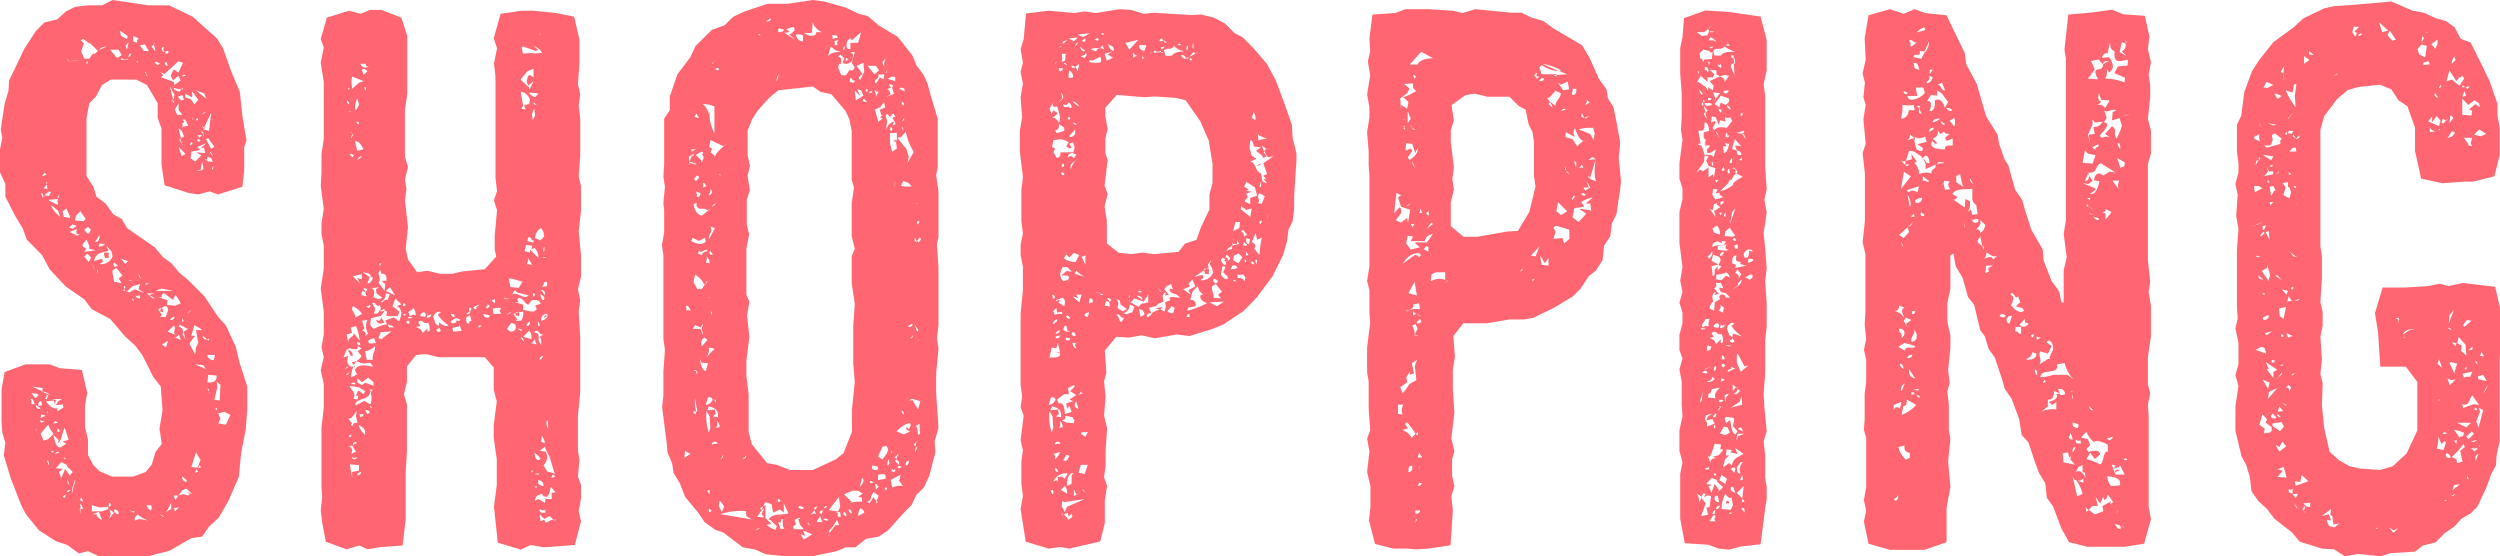 <svg xmlns="http://www.w3.org/2000/svg" viewBox="0 0 195.96 43.62"><defs><style>.cls-1{fill:#ff6671;}</style></defs><title>アセット 9</title><g id="レイヤー_2" data-name="レイヤー 2"><g id="レイヤー_1-2" data-name="レイヤー 1"><path class="cls-1" d="M12.66,12.9V10.08l-.3-.84V8.1l-.84-1.44-.84-.42h-2L8,6.66l-.48.9L7,8.1,6.78,9.24V13.8l.54.84.24.78.72.54.6.84.66.36.42.72,2.16,1.5.66.78.66.48.6.72.78.66,1.2,1.2,1.08,1.62.6.66.78,1.68.3,1.26.6,1.86v1.8l-.12,1.56-.36,1.86-.18,1.86-.78,1.8-.78,1.38-.78.72-.54.78-.84.12-1.74,1-1.68.42H7.74L6.9,43.2l-.72.18-.9-.66-.9-.3-1.32-.84L2,40.26l-.36-.72-.78-2L.3,35.7l.12-1L.18,33.9.12,33V30.54l.24-1.38L2,28.56H3.9l.78.3L6.42,29l.42,1.8-.18,1v1.68l.24,1v1.2l.42.78.48.48,1,.42h1.62l1-.36.48-.6.3-1,.48-.6-.18-1.2.24-1.44L12.6,30.3l-.6-.78-.84-1.68-.54-.72-.84-.78L8.64,25,7.2,24.24l-.6-.78-1.44-1L3.9,21.12,3.3,20,2.1,18.78l-.3-.84-.6-1L.42,15.42v-1L0,13.5V11.7l.18-.9-.12-.66.3-2,.3-1L.72,6.3l.48-1,.72-1.5.9-1.38.66-.66,1-.24L5.16.9,5.88.54l1-.12H8L8.82,0l2.82.42h1.62l1.86.9.66.6L17,3l.48.78.66,1.86.66,1.56L19,9.12,19.32,11l-.18.54v1.8L19,14.64l-1.92.6L16.44,15l-.9.24-.78-.12-1.86-.6ZM2.34,31.26c.18.06.12.3.12.42h.3c-.18-.12-.06-.42-.36-.42Zm.42-.06h.06L3,31v-.12l-.54-.06Zm.6-.78-.84-.12.78.36v.06h.12l-.12-.06ZM3.18,32l-.36-.24v.06a.26.26,0,0,0,.24.24Zm-.3,1.56a.36.36,0,0,0-.06.24Zm.42-1.8-.06-.3c-.24,0-.24.18-.24.36Zm-.18,1.2.12.18L3.48,33Zm.06-17.76h.06l.12.3.06-.12-.12-.24Zm.06,17.28-.06.3.36-.18-.06-.06ZM3.18,34l.24.54.36-.12L4.2,34a2.08,2.08,0,0,1-.42-.72ZM3.42,13.5l.06.12-.18.12.06.06.3-.12Zm0,1.26.3.06-.06-.36Zm0,16,.48.18A.68.68,0,0,0,3.42,30.72ZM4,15.06,3.84,15l-.36.3.36.06ZM3.66,30.9V31a.45.45,0,0,1-.12.24l.12.06L3.78,31ZM3.6,14.28l.06.18c0-.06,0-.06.06-.12S3.66,14.34,3.6,14.28Zm.42,17,.36.06-.06.36-.12-.3-.6.06c.18.24.54.66.9.54v.24l.48-.3-.06-.24-.54.06.18-.3.3-.18Zm-.3.84-.06.24h.06Zm.12,4.38c0-.12,0-.42-.18-.42ZM4.56,15.6l-.72.06v.06l.72.36-.06-.3ZM4,16.08a1.8,1.8,0,0,0,.72.9l-.18-.48ZM4,35.46H4.2c0-.12-.06-.12-.18-.12Zm.18-2.28a.75.75,0,0,0,.36-.06L4.32,33Zm.9.36c-.24.36-.18.9-.54,1.2l.06-.24-.42-.42c.06.3.18,1,.54,1l.48-.3-.3-.18.48-.12ZM4.5,35.4l-.18.12v.06l.36-.12ZM4.62,37l.18.48.3-.72.36.48-.18.24L5.7,37l-.48-.48.06-.06-.48-.24-.42.48.54.06ZM4.5,15.48l.06.06.12-.36Zm0,18.36h.18c0-.12-.06-.24-.18-.24Zm1-16.74V17l-.3-.66-.3.24L5,17Zm-.6,21.84L5,39H5.1l.06-.24ZM5,35.82v.06c0,.06.12.12.18.12Zm.42-31h.06l-.3-.24ZM5.22,38.58h.06c.12,0,.18-.12.24-.18A.33.33,0,0,0,5.22,38.58Zm.06-1v.12a.68.68,0,0,0,.18.36Zm.36-20v.06l-.24.18.3.12L6,17.7Zm.42.9.18-.12H6.18c-.24,0-.24-.24-.12-.42l-.6.24ZM6.24,4.74a2.94,2.94,0,0,0-.72.06ZM5.94,37.5a2.74,2.74,0,0,0-.3,1.2ZM6.3,16.56l-.36.36-.06.36.66.06.18-.18Zm0,23.34H6.24l.12.42Zm.06-.9-.06.12v.12l.24.06Zm.12.9a.55.55,0,0,0-.18-.42v.42Zm.9-35.64L7.68,4l-.6-.6H7l-.48-.36-.18.12.24.24L6.36,4l.24.6H7l.3-.42.12.06c0,.06.06.06.12.06Zm-.6,14.52-.3.36v.18l.3.18-.18.24.9-.12L7,19.5v-.24H7Zm.12-1L6.6,18l.24.3H7l.12-.3Zm-.3,2.34.36.42.18-.36-.3-.3ZM6.84,5,6.9,4.8l-.18.12Zm.6,16.2a2.14,2.14,0,0,0-.24-.54ZM7.2,39.6v.48H8l.48-.18v-.18l-.66.06Zm.06.72h.36l-.06.12L8,40.8l-.24-.66H7.68ZM8.34,19.26l.18.42c-.48.06-1.08.18-1.14.78L8,20.28l.06.24-.24.18a.93.93,0,0,0,1-.6l-.06-.36Zm-.9-.3H7.5c.24,0,.3-.24.3-.42v-.12Zm.18,2.22.06.3v-.3Zm.18-2.1-.06.24H7.8a.54.54,0,0,0,.42-.18ZM8.34,3.66c-.18,0-.48.06-.54.24ZM8.22,20.22c0-.12-.06-.18-.06-.3V19.8h.36v.42Zm.3,19.44v.06l.18-.06-.06-.24C8.52,39.42,8.52,39.6,8.52,39.66Zm.06.36c.18.24.06.42-.06.66l.42-.48L8.7,40ZM9.3,3.9H8.64l.54.66.36-.24ZM9.12,21l-.3.18v.18l.12.72.6.12-.24-.36.3-.24Zm-.18-.42-.06.18.12.18.24-.12ZM8.94,40a.34.34,0,0,0,.36.3.32.32,0,0,0-.36-.36ZM9.48,2.82l.48.24L10,2.82l-.6-.42Zm0,1.86H10L10,4.56c-.06.18-.36.06-.48,0Zm0,15.6.36.42.18-.24Zm.36,2.52-.12-.12H9.66C9.66,22.8,9.72,22.8,9.84,22.8Zm0-.3-.12-.12v.3Zm.24-19.2-.24.3.12.3Zm.48,19.38.78.3-.48-.3.12-.42-.6.18L10,22.8H9.84l.3.12Zm0-.54-.3-.18L10,22c.18,0,.48,0,.6.18ZM10.08,4.5a.33.33,0,0,0,.18-.3C10.08,4.2,10.08,4.38,10.08,4.5Zm.18,35.58c0-.06,0-.06-.06-.06h-.06Zm.24.12.06-.12h-.3Zm0-16.56c0-.12-.06-.24-.18-.24Zm.24-20.28V3.18L10.86,3l-.42-.18v.42l.3.12c0,.06,0,.06.06.06Zm-.18,37.2v.24l.36-.12.72.12a2.35,2.35,0,0,1-.84-.48ZM10.8,4.8a.22.22,0,0,1-.18-.06l.18.18ZM11,23.4l-.06-.24c-.18,0-.12.12-.3,0C10.62,23.34,10.86,23.4,11,23.4Zm-.12-1.92a.43.43,0,0,0,.18.36Zm.48-18L11,3.54V3.6l.3.42V4h.36Zm0,2.16a.13.13,0,0,0,.12.12v.18h.06V5.88l-.06-.12V5.7Zm0,16.62.12.06c.06,0,.12-.06.18-.12h-.18Zm.12,17.34c.06.12.18.36.36.42l.06-.24-.06-.18ZM12.12,23h-.6l.48.42.12-.06-.42-.24ZM11.88,3.66l.24.3h.06l-.12-.48Zm.18-.18.06-.06-.06-.12Zm.06,1.44.24.18L12.54,5l-.3-.18ZM13.56,22.8l-.9-.18-.48.18Zm-1,1.62v-.06a.45.45,0,0,1,.12-.24l-.3.12.3.42-.12.18H13l.18-.54c0-.12-.12-.36-.24-.3l-.24.12.12.36Zm1-.9L12.9,23c-.18-.06-.3.24-.18.3h-.3l.72.24-.06.36.66.06.42-.18a2.48,2.48,0,0,0-.42-.66Zm-1-17.88.24.24-.18.18,1,.36.06.24.48-.36-.18-.36-.42.36-.18-.36.18-.42.12-.06.3.24.36-.78-.36-.12-1.08,1ZM12.9,40.5l-.36-.18A.43.43,0,0,0,12.9,40.5ZM12.78,3.66l-.12.12.12.3L13,4c-.24.06-.24-.18-.12-.3ZM13,27.24l.18-.54-.48.3Zm.06-22.38H13L12.9,5l.18.18.06-.06ZM13.2,4c-.06,0-.24,0-.24.12V4.2c.12,0,.24,0,.24-.12ZM13,40.2a1.07,1.07,0,0,1,.42-.3v-.48ZM13.14,26l.6.24c-.24-.24.12-.48-.12-.72ZM13.56,7.8l.06-.06.06-.3-.36-.66.24,1-.06.12.18.24Zm.06,17-.3.24.18.06.18-.18ZM14.1,7.2V7.14L14.22,7a2.15,2.15,0,0,1-.6-.12C13.62,7.08,13.92,7.14,14.1,7.2Zm-.36,32,.24-.36h-.36Zm.3.54H14a.4.4,0,0,1-.36.06l.06.3ZM14,8.1l-.3.48.18.42h.42L14,8.64Zm-.3,18.36.48.18-.12-.3v-.12l-.3.24Zm.6-19-.36.12.24.3.24-.06Zm.12,3.24c-.06-.18-.18-.6-.42-.6l.18.72Zm.36,15.06h-.12l-.54-.3-.12.12.3.18.06.3-.06.18.12.12.12.3L14.4,26Zm-.18,12.78.48.18-.48-.42-.3.12-.3.42.36-.12.36.12.18-.12ZM14,11.52l.24.72.3-.18Zm.36,0-.24-.66-.06.06Zm-.3,26.34c.06-.06.06-.06.06-.18ZM14.22,7c.06,0,.06,0,.12-.06S14.22,6.9,14.22,7Zm.36-1.08a.21.21,0,0,1-.12-.06c-.12,0-.18.06-.18.12h.12Zm-.24,4h.06l.36-.06-.24-.48h-.24l.18.18-.18.12.06.24c-.06,0-.06,0-.06.06h.06Zm-.06,15v.3h.06l.06-.06Zm0,12.42v.12a.34.34,0,0,0,.36.3v-.12Zm.24-30v.3l.42.12.3.42.3-.36-.48-.66v.48Zm.48,17h-.06l-.18.12.06.12C14.76,24.36,15,24.42,15,24.3Zm0-13.2-.12.18.06.06.18-.18Zm.24,14.34-.24.84h.3l-.42.54V27l.42.78.06-.54.18-.36-.18-1h.42V25.8ZM15,11.88l-.06.54.36.24.48-.48-.42-.24.72.06L16,11.58h-.24l.42-.36-.72.3.24.24ZM15,36.6l.48.06.24-.6-.36-.6Zm.18-27.3h-.12c0,.06,0,.06.06.06Zm1-1.56L16,7.32l-.66-.24Zm-.9,20.82.84.36-.18-.3Zm.12,8.22-.12.3.24-.12Zm.06-27.54-.12.18h.18V9.36ZM15.42,11l.18.12.12-.12-.18-.12Zm.18,2.4.12-.06h-.3Zm.06-2.64.18-.18c-.12,0-.18.06-.3,0S15.6,10.8,15.66,10.8ZM15.6,36.48l-.06.24.24-.12Zm.24-23.82-.12.72.24-.12Zm.12-2c0-.12,0-.36-.18-.36v.06a.22.22,0,0,1,.12.3Zm.18-1.86a.33.33,0,0,0-.3.18Zm-.3,1.08V9.9l.12.18v.06l.42.12.18-1.44L16,10h.12l-.18.12L16,10Zm.06,16.44c0,.24.18.3.36.3Zm.24-13.74a.06.06,0,0,0,.06-.06h-.12Zm0-1.68.42.78.24-.18-.48-.66Zm.54,1.8-.12-.3-.3-.12-.06.24.06.12Zm-.42,13.92c.06.06.06.06.12.06v-.12C16.32,26.52,16.32,26.58,16.26,26.58Zm.6,1.2h-.6c0,.3.24.36.48.42Zm-.54,1.56-.06.6c.42,0,.72,0,.72-.54Zm.06,1.32c0-.12,0-.24-.12-.24l.12.24c0,.06,0,.12.06.12Zm.06-18.78.18.3.06-.06-.18-.24Zm.24,1.38.06-.3a.46.46,0,0,0-.12.24Zm.6,16.86-.3-.24.06.42-.24,1,.42.06Zm-.3,2,.06-.18-.18.06Zm.3.66-.18.36.6.12.36-.78-.48-.24-.48.12Z"/><path class="cls-1" d="M31.92,2.82V7.38l-.18,1.2V12.3l.24.78-.24,1,.12.72-.12.9.24,2.1L31.8,19.5l.18.84.72,1,.78-.12,1,.24h1l.72-.18,1.8-.18.9-1-.12-.54V18.48l.18-2-.24-.78.24-.72-.12-1v-8l-.12-1,.24-1.2L38.7,3l.54-1.92L40.92.84h.84L43.44,1l1.56.3.42,1.8v1.8L45.3,6.6l.18.78-.12.9.12,1v2.94l-.12,1.62.18.72v2l-.18,1.56L45.54,20v1.68l-.24,1,.18.84-.12.9.12,2v4.32l-.18,1.86v2.7l.12.78-.12,1.26.24.66v1.08l-.18,1,.18.78-.48,1.86-2.46.18-1-.18-.78.36-1.8-.54-.3-2.82L38.94,38V36l-.24-1.68v-1l.24-1.86-.24-.9V28.8L38,28h-3.6l-1-.24-.78.06-.72.9v1.2l-.24,1,.24.78v3.66L31.8,37v3.66l-.24,2.1-1.74.12-1,.18-.66-.3-1,.3-1.62-.6L25.26,41l-.12-1,.12-1.08-.06-.66V33.54l.18-1.62v-1.8L25.14,29l.24-1-.18-.78.18-1v-1.8l-.24-1.8.24-1.56V19.26l-.18-.9v-.84l.18-1.14-.24-1.8.06-1V12.06l.18-1.14V6.42l-.24-1.5.24-1.2-.24-.66.48-1.68L27.36.84l.9.24L29,.78h.9l1.56.6Zm-4,25.5-.18.3-.18-.24a.86.86,0,0,0,.78-.48l-.3-.36.3-.24L28,27.12c.24.36-.42.24-.6.18l-.24.12-.24.6.36-.12-.06.48c.06.18.18.36.36.36h.12a2.12,2.12,0,0,0-.18.84l.48-.24-.18-.3c.18-.6,1-.36,1.44-.3l-.24-.3-.54.06Zm-.54.42h-.06a.51.51,0,0,0-.3.18Zm-.3.66h.06c.12,0,.18-.12.24-.18A.33.33,0,0,0,27.12,29.4ZM27.3,8.16c.06-.06.06-.06.06-.12s-.12-.12-.18-.18A.46.46,0,0,0,27.3,8.16Zm.18,17.52.12.42-.42.12.12.66c-.06-.48.42-.42.42-.72V26.1l.48.6a4,4,0,0,0-.3-1.14ZM27.36,6.84,27.24,7h.24A.13.13,0,0,1,27.36,6.84ZM27.3,8.76c.12,0,.18,0,.24-.06Zm.36,19.08c-.06.06-.06.06-.12.06s-.24-.36-.24-.48A.51.51,0,0,1,27.66,27.84Zm-.12,4.92-.24.06.3.36s-.24.18.06.18l.06-.18.3-.06-.12-.48.06-.42Zm.36,2.64-.3-.48-.3.06a.34.34,0,0,1,.3.36l-.06.24Zm-.42-1.32a.13.13,0,0,0-.12.12c0,.06,0,.06.06.06a.13.13,0,0,0,.12-.12v-.06Zm.18-21.78a.21.21,0,0,0,.06-.12.31.31,0,0,0-.24-.12.06.06,0,0,0-.06.06C27.48,12.18,27.54,12.3,27.66,12.3Zm.18,17.82v-.06c0-.12-.36-.06-.42,0C27.54,30,27.66,30.18,27.84,30.12Zm.24.48.42.3.12-.24-.48-.3-.72-.12c.06.3.36.42.36.78l-.06.24.3.06.06-.3L27.9,31Zm-.48,6.84V37l.54-.12v-.42l-.72-.06Zm0-27c0-.06-.06-.06-.12-.06Zm0,.06a.46.46,0,0,1-.12.3h.06c.12,0,0-.18.12-.18h.06Zm-.06-4.14.06.6.54-.48.36-.12L27.6,6Zm.06,17.82c0,.3.3.42.24.72l.54-.3a1.77,1.77,0,0,0-.72-.6Zm0,11.64a.16.16,0,0,0,.18.18c.06,0,.18-.06.18-.12l-.06-.06C27.84,35.94,27.66,35.88,27.6,35.82Zm.06-14.16.54.54L28,21.78l.36.12v-.42Zm.24,13c-.12,0-.24.06-.24.18a.06.06,0,0,0,.06.06c0-.18.24-.06.24-.24Zm-.12-6c0,.06-.06.06-.06.12l.12-.06ZM27.84,8.4a.36.36,0,0,0,.06.24l.24-.42A1.86,1.86,0,0,0,28,7.74,1.21,1.21,0,0,0,27.84,8.4ZM28,11.82l.48-.12c-.24-.54-.42-.6-.66-.66Zm1.08,18.9H29c0,.66-1.14.48-1.14,1v.06l.72-.36.36.24h.12a1.67,1.67,0,0,0,.06-.54l-.06-.36.18-.24c-.18.06-.18.06-.3-.06Zm-1-21h.06V9.66c0-.12-.12-.12-.18-.12S28,9.72,28.08,9.72ZM28,26.88a.16.16,0,0,0,.18.18h.06c0-.18-.06-.24-.24-.24ZM28.2,5S28,5,28,5h.06Zm.18,7.26a.34.34,0,0,0-.36.3Zm.9,17.7-.42-.36-.48.36-.36-.3V30l.36.18.24-.18.66.24ZM28,37.2l.06.06a.26.26,0,0,0,.24-.24V37C28.26,37,28,37.08,28,37.2Zm.6-3.12c.12-.42-.18-.6-.48-.78A1.33,1.33,0,0,0,28.62,34.08Zm-.36-1.38c0-.06.24,0,.24-.18v-.06h-.3ZM28.26,5a.38.38,0,0,0,.36.3.46.46,0,0,0,.3-.12c-.12.06-.24.06-.24-.12V5L28.5,5Zm.12,17.82-.06.3.42.12-.12-.36ZM28.5,5.4a.13.13,0,0,0-.12.12l.12.36.3-.3A.51.51,0,0,0,28.5,5.4Zm-.12,19.74.18.6-.18.18c.24.06.36.18.24.42l.24-.18a1.15,1.15,0,0,1-.06-1.08Zm.6-3.42-.18.48h.12a.56.56,0,0,0,.3-.42c0-.06-.12-.06-.18-.06.12-.3-.42-.36-.6-.36Zm-.18,1c-.06-.12-.18-.12-.3-.12v.06c0,.12.12.06.12.18v.06ZM28.62,7.14a.36.36,0,0,0,.06-.24.06.06,0,0,0-.06-.06h-.06Zm0,20.4.12.66h.48c-.06-.48.18-.6.18-1v-.06A1.64,1.64,0,0,1,28.62,27.54Zm.18,4.92.18-.12c0-.12-.12-.18-.24-.18h-.12Zm.06-8.34c.06,0,.18-.06.18-.12a.13.13,0,0,0-.12-.12c0,.06,0,.12-.06.12a.26.26,0,0,1-.18-.06l.06.06A.13.13,0,0,0,28.86,24.12Zm0,2.64c0,.06.06.12.12.18l.48-.06-.12-.36C29.22,26.52,28.86,26.64,28.86,26.76Zm1-2-.78.18-.06.42c0,.18.12.3.3.42a2.65,2.65,0,0,1,1-.36l-.12-.3.66-.24.42.3a2.28,2.28,0,0,0,.18-.6.66.66,0,0,0-.36-.6l.36-.12L31,23.4l-.24.6.54.42-.12.36h-.9l.06-.36-.18-.06ZM29,31.86c0,.06.12.12.18.12L29,31.8Zm.24-8.58.42.18.3-.12L29.52,23l-.06-.3.24-.18-.6.06C29.4,22.68,29.34,23,29.28,23.28Zm.9,1a.06.06,0,0,0-.06-.06l-.18.12-.06-.12v-.06l-.06-.24c-.3.18-.3-.18-.48-.18s-.06,0-.12.06l.24.42-.12.36h.3l.24-.36v.18C29.94,24.42,30.18,24.36,30.18,24.3Zm-.3.54.3.48-.3.06a.34.34,0,0,1-.36-.3C29.82,25.26,29.82,25.08,29.88,24.84Zm-.18-4h.06c.12,0,.12-.12.18-.18h-.12l-.06.06.06.06Zm0,.54c0,.24.24.54,0,.78l.48.66.06-.54-.3-.24L30.3,22c0-.24,0-.6-.42-.54l-.06-.3A.31.31,0,0,0,29.7,21.42Zm.24,5.22.78-.6-.84.06-.18.48Zm-.18-2.94.24.06c.06,0,.18-.3.42-.18l.18-.48L30.24,23A.7.7,0,0,1,29.76,23.7Zm.84-1.14-.3.3.72.36Zm-.06,3.18c.12,0,.24-.06.36,0,0-.18-.36-.18-.48-.24ZM31.62,24c.18,0,.24-.18,0-.24l-.06.24Zm.06.54c0,.06-.06.12-.06.18h.12l.12-.06C31.74,24.66,31.68,24.6,31.68,24.54Zm.42.72c0-.06,0-.12-.12-.12a.13.13,0,0,0-.12.12v.06c.06,0,.12.06.18.06l.06-.06ZM32,24.9c0,.12.3,0,.36,0a.77.77,0,0,0-.36-.06Zm.06-.36.06.24.24-.12.24.06c-.06-.18,0-.42-.24-.6C32.4,24.36,32,24.3,32,24.54Zm.9.6c-.06,0-.12.06-.18.12l.18.3-.36.06.36.18.18.3.36-.36V26c.18,0,.18-.12.18-.24a1.13,1.13,0,0,0-.12-.48C33.24,25.44,33.18,25.14,32.94,25.14Zm0-.42v.06l.36.06.06-.18c0-.06-.06-.12-.12-.18S32.94,24.6,32.94,24.72Zm.48.18h.12a.26.26,0,0,0,.24-.24c-.18,0-.12.12-.3,0Zm1-.48a.58.58,0,0,0-.48.42l.18.54.24.18.06-.3a.81.81,0,0,0,.54.3l.18-.06a2.81,2.81,0,0,1-.84-.84l.24-.18Zm-.24,1.44v.06l.18.12.18-.12-.18-.3C34.44,25.86,34.2,25.74,34.2,25.86Zm1.32-1c.06,0,.12,0,.12-.06l-.06-.18h-.24C35.34,24.66,35.46,24.84,35.52,24.84Zm-.18.3a.16.16,0,0,0,.18.18l.24-.06c-.06-.36.24.06.3-.24l-.3-.12Zm.66.42-.54.12.06.3.66-.06L36,25.38Zm.54-1,.12.06c.18,0,.24-.36.3-.48l-.18-.06v.36Zm0,.3V25c0,.12,0,.36.18.36h.06c0-.12,0-.24.18-.18l-.12-.48Zm1-1-.42.18c0,.18.12.18.24.18C37.26,24.12,37.38,24,37.56,23.94Zm.18,1.62H37.5C37.56,25.74,37.38,25.74,37.74,25.56Zm.18-.84c0,.18.18.24.3.24a.16.16,0,0,0,.18-.18l-.48-.12Zm.18-.6a.13.13,0,0,0,.12.12L38.4,24l-.18-.18C38.28,23.94,38.1,24,38.1,24.12Zm.48-.54c0,.12.12.18.24.24v-.3Zm.06.66.06.42h.6l-.12-.24c.06-.06.18-.24,0-.24Zm.84-.84.54.36-.42-.3L40,23.4Zm.24,1.32c.06,0,.36-.12.36-.18L40,24.48Zm.06,1.08a.34.34,0,0,0,.66-.18c0-.18-.24-.24-.36-.24Zm.12-3.9.12.66.66.06.3-.48-.84-.24Zm.18,1.32c.3-.36.78.12,1.14.12a.45.45,0,0,0,.24-.12l-.9-.24-.18-.18Zm.6,1.32c-.06,0-.06,0-.12-.06l-.12.12-.18.06.3.42-.12.12h.42a1,1,0,0,0,.18-.54L41,24.42Zm.12-1.14a.31.31,0,0,0-.24.12l.12.24h-.3l.66.18L41,24.3c.24,0,.48.12.72.12s.24-.12.36-.18l-.12-.3.42-.12c-.06-.24-.24-.3-.48-.3H41.7l-.3.36C41.16,23.82,41,23.4,40.8,23.4Zm-.36,1.38.24.06.06-.18a.21.21,0,0,1-.06-.12l-.24.06v.18ZM40.92,26c-.06-.06-.06-.18,0-.18-.12,0-.24-.06-.36-.06ZM40.8,6.24l.66.6.06.18.3-.66-.42.36-.12-.36.12-.42.12-.06.3.18V5.4l-.48.18Zm.3,20.58c-.06-.12-.06-.36-.24-.36H40.8ZM41.82,3.6l.36.3L42,4l-1-.36-.12.12L41,4.2l.9-.06V4.2l.6-.06A1.32,1.32,0,0,0,41.82,3.6Zm-1,3.6L41,8.28l-.12.24.36.06a.31.31,0,0,1-.12-.24V8.22l.36-.06.06-.36C41.46,7.56,41.16,7.2,40.86,7.2ZM41,26.4l.66.18V26.4a.68.68,0,0,0-.18-.48Zm.12-6.72.42.12v-.24l.66.66v-.06a1,1,0,0,0-.3-.72l-.18.06s-.06.06-.06,0l.06-.24-.48-.06Zm.12,5.82.12.06a.27.27,0,0,0,.18-.24c0-.06,0-.06-.06-.12Zm.24-6.9H41.4l-.06.3.48.12v-.24C41.7,19,41.64,18.6,41.52,18.6Zm-.06,1.74-.12.36.42.06-.36-.6Zm.06-13.08c.06.18.3.3.48.36l.24-.3ZM42.06,27l-.12-.3v-.12l-.24.3h-.12Zm-.42,10.08.12-.12a.21.21,0,0,0-.06-.12Zm.24-32.82V4.2H41.7ZM41.7,9l.06.42.18-.36-.06-.54A1.14,1.14,0,0,0,41.7,9Zm.12,14.28.12-.18a.13.13,0,0,0-.12-.12l-.06.06C41.76,23.1,41.82,23.22,41.82,23.28ZM41.82,8a.22.22,0,0,0,.24.24ZM42.3,26.4l.3-.18c-.3.06-.36-.3-.54-.3s-.12.06-.18.12l.3.12.06.36c-.12.06.12.42.18.54v-.24A.57.57,0,0,0,42.3,26.4Zm-.06,9.66.12-.06c0-.18-.36-.42-.48-.54C41.94,35.7,41.94,36.06,42.24,36.06ZM42,38.28c.06,0,.06-.06.06-.12V38.1l-.18.06A.13.13,0,0,1,42,38.28Zm-.06-19.62.42.18.3-.3-.06-.36-.18-.3A.87.87,0,0,0,41.94,18.66Zm.3,18.54v-.06c0-.06-.24,0-.3,0A.54.54,0,0,0,42.24,37.2Zm1,1.92v-.48l.3-.06-.36-.42c-.06.18-.12.78-.36.78a.41.41,0,0,1-.36-.24l-.3.12a.61.61,0,0,0-.24.42l.3-.12.48.3.06-.3-.3-.12A1.77,1.77,0,0,0,43.26,39.12ZM42.18,25.56c.06,0,.12,0,.12-.06a.46.46,0,0,0-.12-.3Zm0,12.24c0,.18.24.3.42.3V38a.4.4,0,0,0-.42-.36Zm.18-35.22a.22.22,0,0,0-.06.18v.06ZM42.3,28.2c.18,0,.18-.24.3-.3A.28.28,0,0,0,42.3,28.2Zm0,7.14.48.06a1.41,1.41,0,0,1,.12.48,1.14,1.14,0,0,1-.3.6l.3.48.48.12.12.12-.42-1.38-.36-.72.06-.12Zm0,4.68c0,.18.24.18.42.18l.06-.24c-.12.12-.36,0-.48-.06Zm.06.84.3-.12.12.24.48-.24h.12l-.3-.3-.42.24-.36-.36Zm.12-18.06.18.3c.12,0,.06-.36-.18-.36a.19.19,0,0,0-.12.06Zm.12.72.06-.06v-.18l-.3-.24C42.36,23.16,42.42,23.52,42.6,23.52Zm-.18,1.56v.06c.36-.06.54-.3.48-.54A.44.44,0,0,0,42.42,25.08Zm.3,9.66-.06-.24-.18-.36-.06.48ZM42.6,20.16h-.12C42.72,20.28,43,20.1,42.6,20.16Zm-.12,2.34.36-.06a.36.36,0,0,0,.06-.24.13.13,0,0,0-.12-.12h-.06Zm.24-3.12a.21.21,0,0,0-.12.06v.3c.12-.06.06-.3.06-.3Zm-.06,5.46c0-.12.12-.12.18-.12h.06l-.18.18A.06.06,0,0,1,42.66,24.84Zm.18,8.46.12.36C43,32.58,42.78,32.94,42.84,33.3Zm.36,4.14c.12,0,.24,0,.3-.12l-.18-.12Zm.18,3.3c.06.06.12.06.24,0Z"/><path class="cls-1" d="M52.5,8.64V7.56l.6-1.74,1-1.32.42-.9L55.8,2.34l1-.36.66-.66.9-.42,1.8-.6h1.56l2-.3.9.12L66.3.6l1,.48.72.18.84.72,1.5.9,1.14,1.44.36.84.54.72.3.66.24.9L73.5,9.3v3.78l-.12.66.18,1.2V18.6l-.12.54.12,1.8V25.5l-.12,1,.12.84-.18,1.92v1.56l.18,2.7-.3,1.08.06.84-.48,1.86-.42.9-.6.6-.36.78-.54.54L69.6,41.58l-.72.48-1,.18-.84.66H66.3l-.72.3-2,.42H61.68L60,43.44l-.78-.36-1-.18-1.5-1.14-.66-.24-.84-.6-.48-.72L53.7,38.94l-.42-1.08-.48-.78-.12-.78-.36-.84-.06-.72-.36-2.82L52,31V29.1l.12-1.68L52,26.58,52,25.8V20l-.12-.78.18-1V16.44L52,15.9l.12-1.26L52,13.86l.06-1V9.3Zm1.14,27.24.48-.3-.42-.24Zm.12-11.52a.38.38,0,0,1,.36,0,.56.56,0,0,0-.3-.42l-.06.12c0,.06.06.12.06.18Zm.48-12.18c-.12,0-.24.06-.24.18a.45.45,0,0,0,.06.3Zm-.18.48L54,12.9c.12-.3.42.12.6-.06Zm.18-.78.3-.18h-.36Zm-.06,7a1.47,1.47,0,0,0,.66.24.68.68,0,0,0,.48-.18l-.06-.3-.48.24-.48-.24Zm.06-6.66h.12v-.06c0-.06,0-.12-.06-.12Zm.66,13.44-.42-.18-.18.3h.6l.24.54L55,25.74l.12-.36ZM54.36,16c.06.36.24.84.66.9l.66-.54-.24.12a.46.46,0,0,0-.3-.12c-.24,0-.42.06-.54-.24V15.9Zm.9,6.3H55.2a1.83,1.83,0,0,0-.72-.78l-.12.6.3.54H55Zm-.66,7c.06,0,.06-.06.06-.12a.27.27,0,0,0-.18-.18c-.06,0-.12,0-.12.06C54.54,29,54.6,29.16,54.6,29.34Zm-.06,2.94h-.18c0,.3,0,.06.18.24Zm-.12-23.1a2.5,2.5,0,0,0,.36.12l-.18-.36Zm0,4.86c0,.12.06.12.12.18a.4.4,0,0,0,.24-.3v-.06l-.18-.06C54.54,13.86,54.42,14,54.42,14Zm.18,18.3.06-.06-.18-1A2.71,2.71,0,0,0,54.6,32.34Zm-.06-20.16.42.42.06.24c0-.18.12-.3.12-.42s0-.18-.12-.24l.12-.18L55,11.88Zm.06,3.3c.24,0,.3-.06.3-.3L54.54,15A.64.64,0,0,1,54.6,15.48Zm.78,4.14c-.24,0-.42.3-.6.06l-.06.24L55,20a.45.45,0,0,1,.48-.3Zm-.06,9.48.18-.6L55,28.44l-.12-.3C54.9,28.44,55,29,55.32,29.1Zm-.06-2.58c-.18,0-.3.24-.3.42l.06.24.42-.48A.19.19,0,0,0,55.26,26.52ZM55.08,8.16a1.34,1.34,0,0,1,.48.78l.06-.18A3.15,3.15,0,0,0,56,10.44V8.34A2.41,2.41,0,0,0,55.08,8.16Zm0,6.54.36-.12c-.18.06-.12-.24-.3-.24h-.06A.38.38,0,0,1,55.08,14.7Zm.18,7.62a.43.43,0,0,0,.18-.36Zm.06-1.74.3.06a.65.65,0,0,0-.24-.54A.64.64,0,0,1,55.32,20.58Zm0,11.16a.64.64,0,0,0,.54-.42c-.06-.12-.12-.18-.24-.18H55.5Zm.24,2.16.12-.36-.06-.9-.24-.42A4,4,0,0,0,55.56,33.9Zm0-6.66a1.17,1.17,0,0,1-.18.78l.42-.48.18-.12-.06-.12Zm.54,5.22-.24.18.42.06v-.18c0-.42-.36-.6-.72-.66l-.12.3.6-.06Zm-.66,6,.18.3V38.4ZM55.5,15.3h.06a.27.27,0,0,0,.24-.3c0-.06-.06-.12-.12-.18A.5.5,0,0,1,55.5,15.3ZM57,11.22l-.3.24-1-.48-.12.54.24.12-.12.3.36.3-.12.12c.06-.06.12-.06.12-.12C56.16,11.88,56.76,11.46,57,11.22Zm-1.44,7.44v.12l.48-.9-.36-.12C55.92,18.18,55.56,18.3,55.56,18.66Zm.06,4.74c0-.06,0-.12-.06-.12Zm-.06,16.74h.12L55.8,40c-.12,0-.12-.12-.24-.12Zm.06-20.34c0,.06.06.18.12.18s.12,0,.12-.06l-.18-.24C55.62,19.68,55.62,19.74,55.62,19.8Zm.18,4.92V24.6c0-.06,0-.18-.12-.18ZM56,4.8c-.06.06-.18.12-.18.24ZM55.8,16.2a.6.6,0,0,0,.3-.24C55.92,16,55.86,16.08,55.8,16.2Zm.42,18.54c0-.06-.12-.12-.18-.12s-.24.06-.24.18v.06a.53.53,0,0,1,.42-.06Zm-.12-3.12V31.5c0-.12,0-.18-.12-.18Zm.24-26.28H56.1v.12l.24.06Zm-.24,28.2.3-.06a.68.68,0,0,0-.18-.48C56.22,33.24,56.28,33.36,56.1,33.54Zm.24-19.92c.06.06.06.12.12.12h.06Zm.06,25.62-.06.42.24.48.18-.42A1.44,1.44,0,0,0,56.4,39.24Zm.06-3.18c.12-.12.24-.24.24-.36v-.06Zm2,4a5.28,5.28,0,0,0-2,.24l2.52.42c-.12-.06-.42-.18-.48-.3ZM58.2,36c.18-.06.3-.12.3-.3Zm.72-1.2,1.2,1.5.72.12,1.08.42h1.8l1.8-.84.6-.48.66-1.68V32.1L67,29.94l-.12-1.44V25.62l.12-1.8-.24-1.62V20.1l.24-.6-.24-1V15.9l.18-1.2-.18-.6V10.26l-.18-.9-.3-.66L65.16,7.38l-.84-.18-.6-.42L61,7.08l-.72.6-.9,1-.42.66-.36.9v1.92l.18.84-.18.78.18,1.14-.24.72v2l.18.72L58.5,19.5v3.6l.24.54-.18,1.08.18,1.68-.24,1.92V29.4l.18,1.5v2.94Zm.66,6.6a.43.43,0,0,0-.36.18Zm-.24-.9.54.06-.18-.3.18-.36C59.7,39.9,59.46,40.38,59.34,40.5Zm.12-37.86v.12h.18ZM59.7,40l.12-.3-.24.12Zm1.14,1.62v-.06l-.06-.06.12-.24-.48-.48-.18-.06c.36-.54,1-.3,1.56-.48l-.36-.78v.72l-.3-.24-.54.24-.12-.66L60,39.36l-.18.3L60,39.6v1l.48.48-.42.06a3.36,3.36,0,0,0,.78.42.75.75,0,0,0,.36.06ZM60,1.68c.12,0,.42,0,.42-.18V1.44Zm.9,37.5a.46.46,0,0,0-.12.24ZM60.84,6.36A.52.52,0,0,0,61,6,.22.22,0,0,0,61,5.82Zm.24-4.14L61,2.28v.24c.12,0,.42,0,.42-.18V2.28C61.26,2.34,61.2,2.22,61.08,2.22ZM61,39.36H61c.06,0,.18-.06.18-.12s-.12-.12-.18-.12S61,39.3,61,39.36Zm.24,1.38-.06.24L61,40.92l.18.54h.3l-.12-.24v-.54ZM62.34,3.12l-.48-.42c.18-.06.42-.24.42-.42l-.06-.18-.6.18.3.24-.42.06c0-.06,0-.06-.06-.06l.06.06Zm.36,38-.12-.42c.06,0,.18-.12.12-.12a1.26,1.26,0,0,0-.42.18l.12.36-.24.12.06.24H63Zm.24-37.86V2.76a1,1,0,0,0-.42-.06H62.4A.54.54,0,0,0,62.94,3.24ZM62.7,39.66a.13.13,0,0,0-.12.12.46.46,0,0,0,.3.12.13.13,0,0,0,.12-.12A1,1,0,0,0,62.7,39.66ZM63,42.3l.66-.42-.72-.3.18.42-.36-.12ZM63,2.58l.48.24.42-.06L64,2.52h.42a1.31,1.31,0,0,1-.72-.78l-.06.84ZM63.3,41a.27.27,0,0,0,.18.18l.06-.06c-.12.06-.18-.06-.18-.18Zm.54-1-.42.48a.61.61,0,0,1,.42-.24l.12.06Zm.24-.3-.24.06V40ZM64,40.92h.48a1.15,1.15,0,0,1-.18-.48Zm.42-.9a.19.19,0,0,0-.18.18l.06.06h.12L64.5,40Zm.12-.18a.33.33,0,0,0,.3-.18A.33.33,0,0,0,64.56,39.84Zm.24,1a.13.13,0,0,0,.12-.12.36.36,0,0,0-.24-.06c-.06,0-.12,0-.12.06A.45.45,0,0,0,64.8,40.8Zm.12-36.42c.18-.3.72-.36,1-.36l-.42-.12-.36-.3Zm0,37.56a.13.13,0,0,0,.12-.12Zm.06-2,.72.12.18-.36L65.76,39l.06-.12ZM65,41.58v.24l.48-.66h.3l-.18-.42A2.71,2.71,0,0,1,65,41.58ZM65.64,3V2.82a.65.65,0,0,0-.3-.06h-.12l.06.3C65.4,3,65.52,2.94,65.64,3Zm-.24.24.06.24-.12.06h.3a.53.53,0,0,1,.06-.42Zm.3,37-.06.24.24.06v-.12a.45.45,0,0,0-.06-.3l-.3.06Zm1-35.4A.54.54,0,0,1,66.3,5c-.12,0-.18,0-.24-.12l.12-.3-.3-.3-.18.12.24.18V5h-.18l-.06.3.24.6h.36l.3-.42.24.06L67,5.28l-.24-.36L67,4.08h-.36C67,4.2,66.84,4.62,66.72,4.86Zm-.6-1.08V3.9h.06c.06,0,0-.24.12-.3A.16.16,0,0,0,66.12,3.78Zm0,36.48c0,.12.12.18.24.24v-.12a.32.32,0,0,0-.18-.24A.21.21,0,0,0,66.12,40.26Zm.06-1.5.6.6-.18.12a1.93,1.93,0,0,1,1-.12L67.56,39l-.3-.06.36-.24-.36-.24h-.42Zm.18-34.14.06-.06c-.12,0-.12.12-.12.18v.12l.24-.24Zm.42-1.44L66.66,3l-.24.18-.06.3c0,.12,0,.36.18.36h.12V3.36h.6l.24-.84Zm0,37a.26.26,0,0,0-.24-.24V40a.26.26,0,0,0,.24.24ZM66.6,6.42l.24.06A.16.16,0,0,0,67,6.3c-.24.06-.18-.18-.3-.18h-.06Zm.48,1.44.6-.36-.18-.42L67.2,7l.24.54L67,7.08Zm.24-1.74a.13.13,0,0,0,.12.12l.3-.6-.06-.72-.54.24.48.66C67.5,5.88,67.32,6,67.32,6.12Zm-.06,34.32.48-.24v-.06c0-.12-.18-.24-.3-.3A1.16,1.16,0,0,0,67.26,40.44Zm.12-2.22c.06-.18.3-.3.3-.54a.22.22,0,0,0-.06-.18h-.06ZM67.86,8a.06.06,0,0,0,.06-.06c-.06-.06-.12-.18-.24-.18a.21.21,0,0,0-.06.12A.31.31,0,0,0,67.86,8Zm.06-1c-.06,0-.06.06-.06.12s.06.06.12.06H68V7C68,7,68,7,67.92,7Zm.78,32.28.18-.42-.42-.3-.18.36c0,.18-.12.48-.36.36l.24.18.3-.48.24.3-.06.18.18-.12ZM68,5.16l.54.66.36-.3-.24-.36Zm.24,2c-.12,0-.12.12-.12.18,0-.12.24,0,.24-.12V7.14Zm-.06,30.6a.13.13,0,0,0,.12.12l.18-.06c-.12-.06-.18-.12-.3-.12Zm.48-.9c.06,0,.12-.06.18-.12l-.06-.18c-.12,0-.24-.06-.36-.06s-.06.18-.06.24A.46.46,0,0,0,68.64,36.84Zm0-29.28.24-.48c-.06.18-.24.06-.36-.06C68.58,7.2,68.7,7.38,68.64,7.56Zm-.06-1.14.06.12.3-.48.3.12.06-.36h-.48C68.94,6.18,68.58,6.18,68.58,6.42Zm.24,3.12.36-.3c-.36,0-.12-.18,0-.24h-.12l-.12-.42.42-.18L69.3,8,69,8.4l-.42.18Zm-.18,28.8.24-.24c-.12.06-.12-.18-.24-.18h-.06ZM69.18,35l-.36.78.36.24c.12-.24.42-.48.42-.78a.33.33,0,0,0-.18-.3C69.42,35,69.24,35,69.18,35Zm.24,2.4c0-.18-.06-.24-.24-.24l-.36.06v.42l.6-.12ZM69.18,4.86a.43.43,0,0,0,.18.36c-.12-.18,0-.48.06-.66Zm.18,33.54h.12l.06-.12c0-.06-.06-.06-.12-.06h-.06Zm.06-32.64a.31.31,0,0,0,.12-.24V5.46ZM69.54,7a.4.4,0,0,1,.24.3v.12l-.36.18.66-.24-.18-.54Zm.24,2.16-.24-.24-.12.12.12.48a2.69,2.69,0,0,0-.06.66.85.85,0,0,1,.6-.66l-.12.3c.66-.06-.42-.66.24-.66L70,8.88Zm-.3,27.48.24-.3L69.66,36C69.48,36.24,69.66,36.42,69.48,36.66ZM70,6a.89.89,0,0,0-.42.18l.6.18v-.3Zm-.06.84A.21.21,0,0,0,70,6.72a.31.31,0,0,0-.24-.12.06.06,0,0,0-.06.06C69.72,6.72,69.78,6.84,69.9,6.84Zm-.18,3.3a.13.13,0,0,0,.12.12.22.22,0,0,0,.06-.18.13.13,0,0,0-.12-.12Zm0,.3v.72a3.15,3.15,0,0,0,.18.72l.36-.24-.06-.48L70,11h.3v-.6Zm.18,24.9-.12.06.18.18A.36.36,0,0,1,69.9,35.34Zm.54,2.34.12-.48-.78.42.12.6a1.31,1.31,0,0,1,.84-.12ZM70,37H70a.16.16,0,0,0,.18-.18.06.06,0,0,0-.06-.06c0,.24-.24-.12-.24.12Zm.18-22.8a1,1,0,0,0-.06.42Zm-.06,21.66.18.12c-.06-.24.12-.24.12-.36v-.06Zm.36.54v-.06a.28.28,0,0,0-.3-.3C70.14,36.3,70.38,36.24,70.44,36.42Zm-.18-2.58.54.24.48-.24-.3-.18.06-.18.12.18a.51.51,0,0,0,.18-.3c0-.12-.06-.18-.12-.18A2.13,2.13,0,0,0,70.26,33.84Zm.18,2.7a.13.13,0,0,0-.12.12c.06.06.06.06.12.06s.18-.06.18-.12Zm1.14-24.6A5.16,5.16,0,0,1,71,10.32l-.36.42-.3.06.72.9.18.6-.12.48Zm-.72-4.86c0-.12-.06-.18-.24-.18a.22.22,0,0,0-.18.06l.42.24Zm0,7.14H70.8l-.18.36a1.65,1.65,0,0,0,.54.06h.3A.87.87,0,0,0,70.86,14.22Zm-.12,18.3a.19.19,0,0,0,.06-.12.19.19,0,0,0-.18-.18ZM70.8,8.28c.06-.06.06-.06.06-.12A.16.16,0,0,0,70.68,8C70.68,8.1,70.68,8.22,70.8,8.28Zm0,2c0-.12,0-.3-.12-.36Zm-.06-.78h.06V9.48c0-.06.18-.18,0-.18ZM71,36.36v.12c.18,0,.24-.18.24-.36A.22.22,0,0,0,71,36.36Zm.18-10.8c0,.06.06.06.12.06s.24-.06.24-.18l-.06-.06Zm.3,5.7-.24.12h.3l.42.72.18-.66Zm-.18-4.62c.06-.12.24-.12.24-.3v-.06Zm.54,7.92a.6.6,0,0,1-.24.3l.18.12-.06.48.18-.36L71.76,35ZM71.7,18.9l.18.06-.18-.36ZM71.88,26l.12-.12-.3-.42Zm.06-10a.22.22,0,0,0-.18-.06Zm.12,18h.06l-.06-.78-.3.18C72.06,33.6,71.82,34.08,72.06,34.08Zm-.18-16.62v.12l.12.12c-.06-.12.06-.18.06-.24s0-.06-.06-.06Zm0,1.5.12.12c.06-.06.18-.18.18-.24a.13.13,0,0,0-.12-.12Zm.18,7.74L72,26.64v.06Z"/><path class="cls-1" d="M94.14,1.14l1,.24.9.48.72.72.66.36.78.78L99.3,5,100,6.3l.72,1.92.54,1.56.06,1,.3,1.26v.54l-.18,2.76v1l-.12,1L101,18l-.12.9-.3,1.08-.84,1.68-1.2,1.62L97.5,24.36l-1.62,1.08-.9.36-1.74.54-1-.12-1.74.3-1-.24-1,.18-1-.06-.9,1.08.12,1.74-.18.66.12,1.2-.12,1.5.24,1-.12,1.74v1.2l-.12.9.24.66-.18,1.14V41l-.36,1.44L83.82,43l-.72-.12-.9.12-1.8-.54L80,39.9l.18-1-.12-1V36.18l.12-.9L80,34.5l.24-1.92L80,31.92l.12-.84-.12-.9V24.54l.18-1.8V20.88L80,20v-.84l.18-.84-.12-1V14.88l.12-1-.24-2V10.26l.18-1.08L80,7.62l.18-1.08L80,5.64l.18-.72L80,3.84l.24-.78.18-2L82.2.84l2,.18L85,.9l.9.12,1.86-.3.9.06,1,.3L90.48,1l2.88.18ZM82.2,31.74a.64.64,0,0,0,.54-.42c-.06-.12-.12-.18-.24-.18h-.12Zm.24,2.16.12-.36-.06-.9-.24-.42A4,4,0,0,0,82.44,33.9ZM82.26,8.52l.18.42.12-.3.36.24-.42.36h.18l.3.3v.12c.24-.36,0-.9-.12-1.32-.18.06-.36.06-.36-.18L82.56,8ZM82.8,27.3l-.36-.06-.18.78h.24c.24,0,.6,0,.6-.3l-.42-.18.42.12-.18-.78ZM83,32.46l-.24.18.42.06v-.18c0-.42-.36-.6-.72-.66l-.12.3.6-.06Zm-.48,6.3c0-.06.06-.12.06-.18s-.06-.12-.06-.18l-.18.06Zm.6-27.84-.54.06-.12.54.24.12-.12.3.24.42h.06c.18,0,.24-.18.24-.3v-.12h1l.12-.36-.12-.42a.64.64,0,0,0-.3.12l.18.3-.18.06-.24-.18.18-.3A1.26,1.26,0,0,0,83.1,10.92ZM82.5,23.4h.06c.06,0,.12,0,.12-.12a.19.19,0,0,0-.18-.18h-.06A.26.26,0,0,1,82.5,23.4Zm0,2c.18-.06.36-.12.36-.36C82.62,25.08,82.56,25.26,82.5,25.44Zm0,10.2c.24,0,.24.24.18.42a1.37,1.37,0,0,0,.42-.6Zm.06-11.22.12.3a1,1,0,0,1,.6-.06l-.06-.18-.36.06-.06-.36Zm1,12.72a1.06,1.06,0,0,0-1,.66c.18-.12.36-.18.36.06v-.42l.3-.06.24.18.24-.42ZM82.86,4.8c-.06.06-.18.12-.18.24Zm.24,29.94c0-.06-.12-.12-.18-.12s-.24.06-.24.18v.06a.53.53,0,0,1,.42-.06ZM82.92,37c0-.18-.06-.3-.24-.3C82.68,36.9,82.8,37,82.92,37ZM83,9.72,83,9.9a.28.28,0,0,1-.3.3l.12.24.6-.18V10Zm-.24,13.8.12.12.06.06.48.3.06-.3a.43.43,0,0,0-.18-.36Zm0,2.64c.18,0,.24-.12.36-.24A.33.33,0,0,0,82.74,26.16Zm0,.3v.06h.12c.12,0,.18-.12.24-.24C83,26.34,82.74,26.28,82.74,26.46Zm.12-2.82.06.06.18-.12c-.06,0-.12-.06-.18-.06h-.06Zm.84,6.78.06.48H83.4l-.54.42.12.3c.42-.12.48.48.48.78v.06l.54-.18-.18-.48-.18.24-.06-.42.54-.18-.3-.12.54-.36-.48-.3.36-.36-.06-.12ZM83.28,7.68l-.36.42.42-.42a.55.55,0,0,0-.18-.42ZM83.16,3.6,83,3.72c.06,0,.12-.06.18-.06ZM83,5.34v.12a.13.13,0,0,0,.12.12c.06,0,.06-.06.12-.06s.06-.06.06-.12a.06.06,0,0,0-.06-.06Zm0,28.2.3-.06A.68.68,0,0,0,83.1,33C83.1,33.24,83.16,33.36,83,33.54Zm.12-12a.55.55,0,0,0,.24.48c.12,0,.42-.06.42-.24s-.06-.12-.12-.18h-.48l.42-.36.42.06-.36-.36h-.36A1.16,1.16,0,0,0,83.1,21.54Zm0,2,.06.12v.06l.06-.06C83.16,23.7,83.16,23.64,83.1,23.58Zm.12-19.86V3.66h-.06Zm-.06,1.14h.06c.48,0,.12-.48.36-.6h-.36C83.22,4.5,83.34,4.68,83.16,4.86Zm.18,8.88h.06v-.06c0-.12-.12-.12-.24-.12A.19.19,0,0,0,83.34,13.74ZM83.16,38.4l.48.3v-.18a.65.65,0,0,0-.18-.42Zm.18-25.56c-.12,0-.12.12-.12.24h.06c.12,0,.12-.06.12-.12v-.12Zm-.12,20.1.36.18.6.06c0-.06,0-.18.06-.18l-.18-.3-.6-.12C83.58,32.76,83.46,32.94,83.22,32.94Zm.18,6.42-.12-.12-.06.42.24.48.18-.42,1.38-.6Zm-.12,1.14c0-.12,0-.3-.06-.3v.06Zm.3-37.32c-.12,0-.3.06-.3.18a.06.06,0,0,0,.06.06l.3-.24Zm-.24,5c0,.24.24.24.42.18l.12.12A.13.13,0,0,0,84,8.34a.4.4,0,0,0-.24-.3A.26.26,0,0,1,83.34,8.16Zm0,17.64a.52.52,0,0,0,.36.18c.06,0,.12,0,.12-.06-.3.06-.06-.42-.36-.42Zm0,10.26.12.06c.18,0,.3-.24.36-.42l-.24-.06Zm.3-30.9c0-.06-.06-.24-.18-.24A.06.06,0,0,0,83.4,5C83.46,5,83.58,5.1,83.64,5.16Zm.18,15-.24-.24-.18.3a1.43,1.43,0,0,0,.84.3h.06l.3-.54-.42-.18ZM84,40.26l-.24.24-.06-.3-.3.12.36.42.3-.24Zm-.48-13.68c0,.06.12.12.18.12s.18-.06.18-.12v-.06l-.3-.06Zm.3-1.62a.06.06,0,0,0,.06-.06c-.06-.06-.12-.18-.24-.18a.21.21,0,0,0-.06.12A.31.31,0,0,0,83.82,25Zm-.18,12.9v.24l.36-.18v-.6l.06-.18c.06,0,.12-.06.06-.06C83.76,37.08,83.64,37.56,83.64,37.86Zm.06-28.5h.18V9.18h-.12A.22.22,0,0,0,83.7,9.36Zm0,2.94v.06c.18-.18.3-.18.48.06l.18-.3-.3-.12A.34.34,0,0,0,83.7,12.3ZM83.76,3l.42.24.3-.3Zm0,3.12.36-.06V6a.61.61,0,0,0-.3-.48A2,2,0,0,0,83.76,6.12Zm1,3.66-.48.78v-.42l-.48.54.12.06C84.24,10.74,84.54,10.08,84.72,9.78Zm-.84,3.12v.42a1.71,1.71,0,0,1,.48-.84ZM84,5.22c0,.12.18.12.24.12V5.28c0-.12-.12-.12-.24-.12Zm.3,21.06c0-.12-.06-.24-.18-.24a.13.13,0,0,0-.12.12c0,.12.12.18.24.18h.06ZM84.06,7.92a1.22,1.22,0,0,0,.54.42A1,1,0,0,0,84.06,7.92Zm.3,19.44a.46.46,0,0,0-.12-.3l.12-.18h-.3l.06.24ZM84.12,9.54c0,.12.06.24.18.24s.06,0,.06-.06S84.12,9.66,84.12,9.54Zm.36,13.8c-.06.06-.36-.18-.36-.06l.48.42.18-.6h-.42Zm-.3,15v.54l.54-.3-.36.18Zm.3-35c-.12,0-.12.18-.24.24.18,0,.18-.18.3-.24Zm-.24,18.12.78.24a2.67,2.67,0,0,1-.66-.48Zm.12,10a.46.46,0,0,0-.12.3c0,.12.12.24.3.3ZM84.6,5l-.3.24.18.36Zm.84-2.4-1,.12.48.18Zm-.78,28.08c.06.12,0,.18-.12.24h.06c.12,0,.12-.12.3-.06Zm.6,5.76h-.54l-.18.6.48.12ZM84.9,4A.06.06,0,0,0,85,3.9a.6.6,0,0,1-.3-.24C84.66,3.78,84.78,4,84.9,4Zm-.18.42.3.12.18-.24L85,4C85.2,4.2,85,4.38,84.72,4.38Zm0,29.58.36.24.18-.36c-.06-.06-.12,0-.18,0h-.3Zm.06-30.78.24.06a.22.22,0,0,0,.06-.18c0-.06,0-.06-.06-.06Zm.3,16.8-.3.12.3.6ZM85,38.58c0-.12-.06-.18-.18-.24ZM85,24.66c.06.12.12.18.24.18a.85.85,0,0,0,.12-.36A.52.52,0,0,0,85,24.66Zm.66-19.92c-.06,0-.3-.06-.3.06s.42.12.48.12h.3a.19.19,0,0,0,.18-.18l-.06-.3Zm-.3,19v.06l.3-.12v-.06c0-.12-.06-.24-.18-.24S85.38,23.58,85.38,23.7ZM85.5,3.9l.42.12c.12-.3.42-.3.66-.12l-.18-.36C86.28,4,85.74,3.6,85.5,3.9Zm.36-.78a.22.22,0,0,0,.18.06h.06V3C86,3,85.86,3,85.86,3.12ZM86.16,23c-.12-.06-.18-.12-.3-.12Zm0,0a.31.31,0,0,0,.24.12c.06,0,.06-.06.12-.06Zm.18-20.28h.18c0-.12-.06-.12-.18-.12Zm.24,1.5.18.54.48-.24-.42-.24.36-.24Zm6.3,14.88.9-.3.36-1,.66-1.38V15.24l.24-.9v-1.5L94.74,11l-.66-1.5L92.94,7.86l-.72-.18-1.68-.12-.84.06-2.16-.18-.9,1v.66l.18,1-.18.78V12l.18.54-.24,2,.24.66-.24,1,.18,1.08v1.8l.9.72,1,.12.9-.12.9.12,1.92-.18Zm-6.18,4.5-.12.36.42.06-.06-.36Zm.42-.06a.33.33,0,0,0-.3-.18v.06c0,.12.12.06.12.18v.06ZM87.3,4V3.84c0-.18-.24-.3-.42-.36A.58.58,0,0,0,87.3,4Zm.3,20.16.42.24.3-.18-.48-.36-.06-.24c0-.12-.12-.12-.36-.18C87.72,23.52,87.66,23.88,87.6,24.12Zm.24,1.08c.12,0,.24-.3.3-.36-.3.12-.3-.24-.54-.24l-.12.06C87.72,24.72,87.72,25.2,87.84,25.2Zm.24-.66.24.06c.12,0,.18-.18.42-.12l.18-.48-.36-.18A.7.7,0,0,1,88.08,24.54ZM89.22,3.12l-1,.24.3.54Zm-.66,20c-.12.06-.06.18-.06.3Zm-.06.3v.24A.18.18,0,0,0,88.5,23.46Zm1.32.3H90V23.1l-.36.54-.72-.24-.3.3.66.36C89.34,23.82,89.58,23.76,89.82,23.76Zm-1-19.2.36-.18c-.18.06-.3-.12-.36-.24Zm.72,19c0-.3-.18-.3-.42-.36C89.16,23.34,89.4,23.34,89.52,23.52Zm-.3-.6h.24c0-.12-.12-.12-.18-.12h-.06Zm.36-18.6c0-.24.24-.54.24-.78h-.54v.12a.34.34,0,0,0,.36.3ZM89.4,24.84l.3-.18a.4.4,0,0,0-.36-.42h-.06Zm.18-20.52-.06.3.18-.06A.24.24,0,0,1,89.58,4.32Zm1.86,18.12-.18.24.36.42-.3.06.06-.24a.33.33,0,0,0-.24.36l.06.36-.42.18L90.6,24l-.54.12.18.42-.3.06-.06.18c0,.06.06.06.12.06s.3-.24.36-.36l.54-.24-.36-.06.6-.12-.18.18.3.18a1.13,1.13,0,0,0,.12-.48l-.06-.24.42-.18c-.12-.18-.06-.24.12-.24l.66.06-.36-.3c-.18,0-.48-.12-.48-.36v-.06l.24.06-.12-.42ZM90.36,4.14h-.24C90.18,4.2,90.24,4.14,90.36,4.14Zm.06,0L91,4.08c0,.12.12.06.18,0H91V4c-.18.06-.3.12-.48-.06Zm.42,18.54c0-.06-.06-.12-.12-.18ZM91,3.24c.06,0,.12-.06.24-.06L91,3l-.12.18A.21.21,0,0,0,91,3.24Zm-.12,19.44c0,.06,0,.18.12.18H91ZM91,3.78v.06a.33.33,0,0,0,.3-.18C91.2,3.72,91,3.6,91,3.78Zm.24-.6v.06c0,.12.18.12.24.12Zm0,.78.12.42h.48c.18-.3.72-.36,1-.36L92.4,3.9,92,3.6C91.86,4,91.44,3.66,91.2,4Zm.3,20.46a.46.46,0,0,0,.3.12h.12l.12-.42-.3-.12C91.8,24.18,91.56,24.24,91.5,24.42Zm.9-21a.06.06,0,0,0-.06.06l-.12.06h.3A.13.13,0,0,0,92.4,3.42Zm.42,1.2.12-.06c-.06-.06-.12-.24-.3-.24s-.06.06-.06.12Zm.3,17.64.12.18-.54.24.6.42-.18-.36.54-.3-.24-.54ZM93.06,4.62l.18-.18-.3.12ZM93,3.78V3.9h.06c.06,0,0-.24.12-.3A.16.16,0,0,0,93,3.78Zm0,21.06h.24v-.18l-.12-.06C93.12,24.72,93,24.72,93,24.84Zm.48-2-.18.66c.24,0,.42.12.42.36V24l-.6.12-.06.24a7,7,0,0,0,1.56-.6c-.18-.06-.54-.24-.54-.48s.18-.18.24-.18L94,22.8l-.12-.36ZM93.24,4.44l.48-.24-.18-.12Zm.06.12a.06.06,0,0,1-.06.06.13.13,0,0,0,.12.12c.06,0,.06-.06.06-.12Zm.24-1.2c-.06.12-.12.36,0,.48Zm.84,17.82-.78.54.66-.18.06.24-.24.18a.93.93,0,0,0,1-.6L95,21l-.18-.3.12-.3c-.12.12-.36.36-.18.54l-.18.12h.18v.42h-.3Zm-.66-17c.06,0,.12-.06.18-.12Zm.66,17,.18-.12h-.18Zm.42,2.52.6.3.54-.36ZM95,22.44v.18c0,.24.18.48.12.72l.6.06-.24-.3.3-.24-.48-.6ZM95.1,22c0,.06.06.12.12.18s.24,0,.24-.12-.24-.18-.3-.24Zm.6-1.62a.64.64,0,0,0,.36.42l.06-.3c-.18,0-.18-.12-.06-.18l-.24-.12Zm0,1.14c.06.12.24.36.42.36s.12-.12.12-.18l-.36-.36.18-.42-.24-.06Zm.36-1.32c.12-.06.18.06.18.18s.18-.06.18-.12-.18-.24-.3-.3Zm.18-.72-.12.24a.54.54,0,0,1,.42-.18l.06-.3Zm.48,1.32c-.18,0-.18.24-.3.3h.12A1.12,1.12,0,0,0,97,21l-.12-.18Zm-.12-1.68v.12l.54-.12-.18-.3v.3Zm0,0,.06-.12c-.06,0-.06,0-.06.06Zm.06-1,.48-.24.06-.48h-.36Zm0,.84a.54.54,0,0,0,.06-.3Zm.06,1.08-.06.36.42.24.3-.48-.3-.3Zm.3,2c-.12.06-.3-.24-.36,0Zm0-.24a.52.52,0,0,1,.54.24l.06-.3-.18-.24a.66.66,0,0,1-.48,0Zm.24-5.4L98,17l.12-.66-.42.12-.42-.3Zm0,1.74a.33.33,0,0,1,.24.36v.06l.24-.18-.3-.36Zm.18,1.08.18.06a.21.21,0,0,0,.12-.06v-.06l-.24-.18Zm.24-4.26.42.06-.42.18c.24.36,0,.3-.12.6L98,16v-.48l.54-.18-.18-.66-.66-.42-.18.36.36.24Zm-.18,5.1.36-.06-.18-.3C97.68,19.92,97.68,20.1,97.5,20.16Zm.06.36c0,.06,0,.12.06.12h.06v-.06c0-.06-.06-.12-.12-.18Zm.36-1.38.06-.3-.3-.06C97.68,19,97.68,19.14,97.92,19.14Zm1.14-7.08.24.3-.3.12-.06-.18-.48-.36.36-.3-.54-.06c0-.06-.12-.48-.18-.48H98l-.06.6.18.6.36.24-.48.24c.48.06.36.78.84.9l.12.66.36.12-.3-.36.24.06-.24-.3.3-.12-.3-.84.78-.54-.42.06-.3-.48.18-.18-.36-.24.18.42Zm-1,8.64a.31.31,0,0,0,.24.12c0-.12-.06-.18-.18-.24Zm.06-11.52a.28.28,0,0,0,.3.3,1.21,1.21,0,0,0-.18-.66C98.28,8.94,98.16,9.06,98.16,9.18Zm0,9.9c.18.06.42.3.18.48l.42.54a10.91,10.91,0,0,1,.18-1.38l-.36.18-.12-.54Zm.36,1.62c.06,0,.06-.12.06-.12s0-.12-.06-.12H98.4C98.4,20.52,98.46,20.7,98.52,20.7Zm.36-7.86c0,.18-.12.24-.3.24C98.58,12.9,98.7,12.84,98.88,12.84Zm-.24-2.22c0,.12.06.36,0,.48a3,3,0,0,1,.72-.12l-.6-.24Zm0,4.86c0,.18.18.36,0,.54l.3.06.24-.6-.42-.24A.31.31,0,0,0,98.64,15.48Zm.12-.72h.06c.12,0,.06-.36.06-.42Zm0,2.7v.12l.12.12c-.06-.12.06-.18.06-.24s0-.06-.06-.06Zm.6-.54a.54.54,0,0,0,.06.3ZM119.28,1l.72.36,1,.3.72.54L124,3.54l.6,1,.72,1.62.6.84.12.72.42.66.24,1.14.3,1.68-.12,1.14.18,1.86-.06.6-.3,2-.36.72-.12,1-.48.72-.12,1.14-.54.84-.54.42-.66,1-.6.6-1.5.9-1.62.78-.72.12h-1.14l-1.74.3h-1.86l-.78,1,.12,1.62L113.88,29v1.5l.12,1.86-.24,2,.24,1-.18.66v1.26l.18.84-.24.78.12,1.08-.18,2.76L112,43l-1,.06-.78-.06h-1l-1.44-.36-.48-1.86.12-1V38.1L107.16,37l.18-1.62-.18-1,.24-.66L107.28,32v-2.1l-.12-.72V27.24l.24-1.92-.06-.78v-1.8l-.18-.72.18-1.14V13.62l-.06-.66V11.88l-.12-1.5.18-1.2V8.4l-.18-1,.24-1.5-.18-1.08L107.4,4l-.06-1,.24-1.86,1.8-.12.78-.3H112l1.86.12.78.18,1-.3L118.5,1Zm-10,15.72.42-.48.12.12v.36l-.42.54.42.18.48-.36.06.36.18-1-.72-.24-.24-.72.24-.18-.36-.18Zm.3,15.72.36.06a.88.88,0,0,1,.06-.78h-.42Zm.48-25.86.42.36-.18.36-.54.42.06.9V8.22l.48.3L110.4,8,110,7.62a4.75,4.75,0,0,0,1-.48l-.24-.24V6.54Zm.6,21.9.18.78-.36.12.06-.3-.3.48.06.42-.54.36.18.48.24-.3-.18.3.48-.72.54-.3-.12-1.14.18-.48Zm.72-8.46-.12-.18c-.66,0-1,.36-1.32.84l1-.72.3.18Zm-.72,14.28.3-.3a8.51,8.51,0,0,0-.66-.9l-.18.12.24.36-.42.12.42.24ZM110,9.3a.13.13,0,0,0,.12.12Zm.06.72.06-.18L110,9.9c0,.06.06.06.06.12l-.06.06c.06.06.06.06.12.06S110.1,10.08,110.1,10Zm0,24.72.06-.18A.22.22,0,0,0,110.1,34.74ZM110.94,12l-.24-.72-.48-.06-.06.6.42-.18.12.18-.36.54.18.18c.24-.24.6-.42.6-.84v-.12Zm-.72,4.14a.43.43,0,0,0,.36-.18Zm2.1,2.16-.48.24-.18.36h-1.08l.18-.36-.42-.06-.12.6.36.48.72-.18-.36-.3V19h.9A5,5,0,0,0,112.32,18.3Zm-1.08,5.46-.48.12c.12.3-.3.42-.54.48v.06a1.73,1.73,0,0,1,1.08-.18Zm-.9-14.1.24-.36-.24-.6Zm.72,13.5-.18-1.08-.48.9ZM110.4,37c.3,0,.3-.24.3-.48C110.4,36.48,110.4,36.72,110.4,37Zm2-32.4-1-.54-.9,1h.6C111.3,4.62,112.08,4.56,112.44,4.56ZM110.7,10c-.06-.06-.06-.18-.18-.18Zm0,7.8.18-.24h-.3Zm0-7.8a.19.19,0,0,0,.18.18h.06Zm.24,3.24-.24-.6v.18Zm-.06,13,.24-.48-.18-.36-.24.12C110.76,25.62,110.94,26.1,110.88,26.22ZM111,6l-.18-.12h-.06l.12.3Zm0,18.6-.24-.18v.3Zm-.12,1.68.36.06-.36-.12Zm.18,14.52H111c.06,0,.06-.06.06-.12l-.12.06.06.06-.12.18Zm-.12-.54h.12c.12,0,.18-.06.24-.18s-.18-.06-.24-.06h-.12Zm.48-15.42a1,1,0,0,0-.42-.24Zm-.3,9.36v-.36L111,34ZM111.3,25l-.24.24v.12h.12l.24-.12Zm-.06,10.5-.12.36h.36Zm-.12,2.58a.43.43,0,0,0,.36-.18l-.24-.06Zm.18-21.78a.37.37,0,0,1-.06.36l.06.06.18-.06Zm0,20.46V36.6l-.06-.12Zm.48-17.46-.18.24.36.18v-.36Zm0-2.58.18.18.06-.12a.27.27,0,0,1,0-.3Zm.42.72-.36.48.48-.36Zm0,4.08-.06.54a1.27,1.27,0,0,1,1.14-.12v-.6h-.72Zm1.08.66c.06-.06.18-.12.18-.24Zm5.7-4.08.9-1.5.48-2-.12-.78v-2.7l-.12-.78-.3-.6-.24-1.14-.54-.3-.72-.72h-1.74l-1-.24-.72.12-1.08.78.18,1.2-.24.78v.9l.24,2-.12.9.12.84-.24,1v1.86l1,.84h1.08l2.4-.42Zm.36,2.94a.51.51,0,0,0-.18.3C119.22,21.24,119.34,21.18,119.34,21.06Zm.66-1,.36.06.3-.78Zm.3,1.8-.18.06v.18Zm.18-16.14-.24.18.24.3.18-.18L120.42,6Zm1.68-.12a2.71,2.71,0,0,1-1.32-.48l-.18.18.18.54L122,5.82v.06l.84-.06-.6-.24.12-.06A4.2,4.2,0,0,0,120.9,5l1.32.6Zm-1.32.54-.18.18v.06c.18,0,.36,0,.36-.24Zm0,14.64.54.06v-.6l-.3.42-.3-.54h-.06ZM121.56,8l.36.3c0-.42.42-.6.42-1l-.42-.18-.48.54h-.18l.24.36-.12.12.3.3A.9.9,0,0,0,121.5,8ZM122,6V5.88h-.24ZM122,17.7l-.24.12.18.36-.18.54.72-.06.12.42.42-.36L123,18ZM122,16.56l.36.3.48-.3-.72-.72Zm.54-9.48L123,7l-.12-.6-.54.24-.24-.18Zm-.18,1.62.42-.12-.24-.06Zm.3,4.56.12.12a.76.76,0,0,1-.06-.36Zm.66-2.88.12.36-.66-.36h-.06v.36l.54.18.36.54.48-.42c-.36-.12-.54-.72-.66-1Zm-.54-1.8c.06,0,.06,0,.12-.06Zm0,4.8a.26.26,0,0,0,.24.24Zm.42-6.06.06.12c.3,0,.3-.24.3-.48h-.3A.4.4,0,0,1,123.18,7.32Zm0,8.28.06.06.18-.24-.06-.12Zm.06,1.44.48.36.6-.66-.54-.36H124l.72.12-.06-.54h-.36l.54-.48a2.36,2.36,0,0,0-.9.36l.24.36-.78.12Zm.24-4,.06-.06V12.9c0-.06,0-.24-.12-.24h-.06ZM125,10.5l-.12-.48h-.42a3,3,0,0,0-.72.12l.9.36.24.42V11Zm-1.2,2.64h.3L124,12.9ZM124,8.88l-.06.24.24.12Zm.18,6.48.12-.12-.24-.12-.12.12Zm-.06-.66.12.24.42-.24-.3-.48.18.48Zm.18-5.4.24-.18h-.06l-.3.12Zm0-1.14v.06l.3-.18-.24-.24A.28.28,0,0,1,124.26,8.16Zm.54,4.14-.36.24.6-.06Zm-.18,1.56c-.06,0-.18,0-.18-.12,0,.12.06.24.12.24s0,.06.06.06l.48.18c-.24-.3-.12-1.32-.06-1.74Zm-.06.12h.06v-.12A.21.21,0,0,0,124.56,14Z"/><path class="cls-1" d="M138.48,3.12v2.4l-.24,1.08.12.9v5.58l.12,1.74-.18.84.18,1-.24,1.62.12,1.14.12,1.62-.12,1,.12,1.74v1.86l-.12,1v2.64l-.12,1.62.06,1,.18,1.92-.24.78.12,1.08v1.8l.12.66v1l-.12.72L138,42.66l-1.56.18-.9.24L134.7,43l-.78-.3-1.86-.12-.36-1.92V37.14l.18-.9-.24-.9V33.72l.24-1.08-.06-.9v-1.8l-.18-1,.24-.84-.24-.66v-1.2l.24-.9v-.84l-.24-.78.24-.84L131.7,22l.18-1.08-.24-1.86V16.62l.24-1v-.84l-.24-.78v-1.2l.24-1.86-.12-.78.06-1V7.32l-.12-1.56v-2l.18-.84.12-1.5,1.68-.6,1.86.12,2.46.36Zm-4.56,10v.78l.36-.24.06.3.12-.78-.54-.18-.18-.42.18-.3-.3-.12-.06.54-.6.84.3-.24.24.12ZM133,38.7a1,1,0,0,1,.18.72l.24-.48ZM133,2.52l.42.3.42-.06.12-.3H134l-.12-.18-.3.24Zm1.38,3.3-.12.24h-.42v.36l-.54-.48-.3.54.12-.06.6.42.18.3v-.3l.36.24.06-.36L134,6.36l.78-.36h.06l-.3-.18v-.3L134,5.46Zm-1.2,0c0-.06,0-.24-.06-.24h-.06Zm.66,6.18-.06-.24.24-.3V11.4h-.42l.18-.18-.12.06-.06.06.12-.36-.18-.18v-.42l.42-.12c0-.12-.06-.66-.3-.66-.06,0-.06.18-.06.24V10l-.12.24h-.36l.18,1-.24.06.3.12a3.37,3.37,0,0,1,.24.72h.54l.18.18.18-.6L134,12Zm-.48-4.56.12-.12L133.14,7Zm-.24,18.12c.06,0,.12,0,.12-.06ZM134,4l-.48-.12-.3.3.06.6V4.68c0-.36.18.06.24.18l.06-.18.6-.06.06-.54C134.16,4.14,134,4.14,134,4Zm-.78,27.6.18-.24.06-.66Zm.3-23.28L133.5,8c-.06.06-.12.12-.12.18Zm-.18,17.46c0,.12.3,0,.36,0a.77.77,0,0,0-.36-.06Zm0,13.2.36.48-.36,1,.54-.12-.12-.54.24-.06.12-.84-.18-.06a.54.54,0,0,0-.42.18l.18-.3-.18-.06Zm.06-13.5.06.18.24-.12.24.06A1,1,0,0,1,134,25h-.3Zm.42,3.72c0-.12-.12-.12-.24-.12l-.18.12a1,1,0,0,0,.42.06ZM133.5,8l.12-.06c0-.06-.12-.12-.12-.12Zm.36.66-.3-.36.12.54h-.12c0,.24.18.36.24.54l-.12-.54Zm-.24-3.18c.18-.06.18.18.24.18l.06-.06c0-.12-.06-.36-.24-.36l-.06.06Zm0,2.58v.06a.16.16,0,0,0,.18.18l.36-.06V8.1Zm0,20.94.42-.24-.42.18Zm.12,3.54-.12.3.18.3v.3l.6-.24-.18-.36-.48.12.12-.3.36-.24Zm-.12,4.2a.22.22,0,0,0,.18.06c.06,0,.18,0,.18-.12l-.06-.06Zm.3,1.38.24.48.24-.66.36.48-.12.18.42-.42-.54-.48.12-.06-.48-.18-.42.48.48.06ZM133.8,20.1a.18.18,0,0,1,.12.24c.12-.12.3-.3.3-.48s0-.12-.06-.12A.54.54,0,0,1,133.8,20.1Zm.24,7.32.12-.24-.3-.12-.06.12v.36Zm-.24,2.46a.22.22,0,0,0,.18.06.61.61,0,0,0,.42-.24l-.18-.18C134.22,29.76,134,29.88,133.8,29.88ZM134,5.16c-.06-.12,0-.24.12-.24-.12,0-.24-.06-.24-.18A1.12,1.12,0,0,0,134,5.16Zm-.12,2.7H134c.06,0,.12-.06.18-.12L134,7.68h-.12Zm.18,23-.12-.06-.06.36.6.06c-.18-.3.12-.66.36-.84l-.66.12Zm-.12,5,.12.42c0-.24.18-.36.42-.36h.06l-.3-.12.48-.12.36-.42-.24-.06.06-.36-.48-.06c-.18.36-.18.78-.48,1.08v-.12c-.06.06-.06.06-.06.12v.06Zm0-33.6.24-.3-.24.24Zm0,.9h.36l.24.12a.94.94,0,0,0-.48-.36Zm.6,12.84.12-.12-.3.12-.12.48-.24-.12.48.66-.12-.48.48-.3Zm-.06,6.18a.27.27,0,0,1-.12.42l.36.42-.3.12.06-.24c-.3.06-.3.48-.18.72a.83.83,0,0,0-.3.6l.12-.06-.06.06.3.12.06-.66.42-.24c-.18-.18,0-.36.18-.36a.26.26,0,0,1,.24.24h.36l-.36-.36c-.24,0-.48-.06-.48-.36v-.06l.3.06-.18-.42ZM134.34,26c-.06,0-.12.06-.18.12l.18.3-.36.06.36.18.18.3.36-.36v.3c.18,0,.18-.12.18-.24a1.13,1.13,0,0,0-.12-.48C134.64,26.28,134.58,26,134.34,26ZM134,40.86h.48l-.12-.18c.12-.12.18-.3-.06-.3ZM134,2.46c.12.06.24.12.36,0Zm.18,1.2c-.06,0-.18,0-.18.12h.06a.31.31,0,0,0,.24-.12ZM134,28.8c.06,0,.06,0,.12-.06Zm1.62-19.62a.36.36,0,0,1-.24.06l-.18-.06.06.36-.42-.12-.12.36-.24-.6-.3-.06-.06.48.3-.12.06.12-.24.42.12.18c.3-.3.6-.24,1-.18l.42-.54ZM134.22,13l.12-.12c-.06.06-.06-.18-.12-.18l-.06.06Zm.66,7.38-.12-.24-.48-.18-.12.48.54.3-.54.12.06.48c0,.06,0,.3.06.3l.12-.12v-.36l.24-.3v.36l.3-.36-.24-.06Zm-.06-5.28-.36.06.18-.3-.36-.06-.06.48.24.36.6-.18-.3-.24Zm0,3.3v-.18a.9.9,0,0,0-.24-.54l-.36.24.12.3Zm-.18.54c-.18,0-.42.12-.42.3v.12a1.32,1.32,0,0,1,.84-.12l.24-.3-.36-.06C135.06,19.14,134.76,19,134.64,18.9Zm-.42,21.3.06.06h.12l.06-.3C134.28,40,134.34,40.14,134.22,40.2ZM134.28,4l.12.36h.48c.18-.3.66-.3,1-.3H136a3.69,3.69,0,0,1-.84-.42C134.94,4,134.52,3.66,134.28,4Zm.18,3.72-.18.3.54-.72-.54-.06Zm-.18,25c.12,0,.24-.06.24-.18V32.4A.4.4,0,0,0,134.28,32.7Zm.06-7.14v.06l.36.06.06-.18c0-.06-.06-.12-.12-.18S134.34,25.44,134.34,25.56Zm.12,3.12c-.12,0-.12.24-.12.36.18,0,.18-.24.18-.36Zm-.12,4.86h.06c.06,0,.06-.06.06-.12s0-.12-.06-.12h-.06Zm0,3.6a.13.13,0,0,0,.12.12.06.06,0,0,0,.06-.06.13.13,0,0,0-.12-.12h-.06Zm.06-29,.36.24.12-.36.36.18c.12-.06.3-.18.3-.36s-.06-.12-.12-.18l-.54-.18Zm0,30.9a.28.28,0,0,0,.24.3h.12l-.12-.48C134.52,38.82,134.4,38.88,134.4,39Zm.12-24.72.18-.24h-.24A.36.36,0,0,0,134.52,14.28Zm.24-3.54c0-.06-.18-.48-.24-.48v.06Zm.48,10.62c-.24,0-.48.12-.72.12v.36l.42.06.36-.36.3.18C135.54,21.54,135.42,21.36,135.24,21.36Zm-.42,13.86-.3-.12Zm-.3,4.62c.18,0,.24-.12.3-.24C134.64,39.6,134.58,39.72,134.52,39.84ZM134.64,5c0,.12.12.3.24.3h.06l-.06-.3C134.82,5.16,134.7,5.1,134.64,5Zm.48,14.64h.24l.18-.06c-.3,0-.36-.18-.18-.42l-.72.12v.3Zm-.48,4.68.42.18.06-.42-.3-.18A.31.31,0,0,1,134.64,24.36Zm0,7.86a.4.4,0,0,0,.24-.3l-.06-.06-.06.06.06.06Zm.24-23.4c.06,0,.06-.06.06-.12s-.12-.12-.18-.12a.06.06,0,0,0-.06.06C134.76,8.7,134.82,8.82,134.88,8.82Zm0,8.1c0-.06.06-.12.06-.18v-.06l-.18.06Zm-.12,14.64h.12c.06,0,.12-.06.18-.12s-.12-.06-.24-.06h-.06Zm0,6.12.48.3.12-.42-.42-.3ZM134.82,6c.18.06.36.18.36.3v.12l.36-.48-.3-.06A1.1,1.1,0,0,0,134.82,6Zm1,8-1,1a2.89,2.89,0,0,0,1-.48l.06-.18a3,3,0,0,1,.72-.48l-.54-.3-.3.42Zm-1,1.86c.06.06.06.12.06.24l.24-.24-.06-.12Zm0,4.14v.06l.24-.06c-.12,0,.06-.12.06-.18a.06.06,0,0,0-.06-.06A.26.26,0,0,0,134.82,20Zm0,5.7h.12a.26.26,0,0,0,.24-.24c-.18,0-.12.12-.3,0Zm0,8.28.42.12.36-.18-.18-.42-.3-.06Zm.06-5.82h.3c0-.18-.06-.3-.24-.3A.27.27,0,0,1,134.88,28.2Zm0,1.74a.33.33,0,0,0,.3-.18l-.24-.06Zm.06-16.56a.21.21,0,0,0,.12.06l.12-.06-.12-.36C135.12,13.14,134.94,13.26,134.94,13.38Zm.12,15.48.18-.18c-.06-.06-.12-.12-.18-.12a.13.13,0,0,0-.12.12ZM135.72,39v-.06c-.12.24-.36-.06-.48-.24a2.73,2.73,0,0,0-.3,1.2l.72.06.18-.36Zm-.36-27.54h-.3l.06.54c.3-.06.36-.48.42-.72l-.36-.06ZM136,35.1l.18.48-.54-.12.12-.18-.42-.06-.06.48h.24l-.3.3-.18.66.48-.36.24.18c.06-.54.48-.66.9-.9Zm-.66-28c-.12,0-.18,0-.24.06V7.2c0,.12.12.12.24.12l.18-.18A.22.22,0,0,0,135.36,7.08ZM135.3,17a.27.27,0,0,1,0-.3.19.19,0,0,0-.18.18v.06Zm.3.84-.36.3-.06.36.66.06.18-.12A2.16,2.16,0,0,1,135.6,17.82ZM135.18,31l.06.54.06-.42c.06-.06.18-.12.18-.24h-.12Zm.42,1.92c.12.36.06.9.42,1.14l.18-.24-.36-.42c0-.18.18-.54,0-.66l-.54-.06-.12.12.12.36Zm-.36-22.2.18.06c.06,0,.12-.12.12-.18-.24.12-.06-.18-.24-.18Zm.48,16.38-.48-.06C135.36,27.12,135.6,27.24,135.72,27.06Zm-.3-23.7v.06a.13.13,0,0,0-.12.12h.3l-.18-.18c0-.06,0-.12-.06-.12Zm-.12,35.88h.12c.12,0,.12.12.12.18h-.24Zm.36-30.66a.38.38,0,0,0-.3-.36A.38.38,0,0,0,135.66,8.58Zm.12,16.68c-.18,0-.36.24-.42.42l.18.54.24.18.06-.3.72.24a2.8,2.8,0,0,1-.84-.84l.24-.18Zm-.36-11.82a.13.13,0,0,0,.12.12l.06-.06c0-.12-.12-.18,0-.3C135.48,13.2,135.42,13.32,135.42,13.44Zm.24.6c-.12,0-.18.24-.24.3h.06v-.06l.24-.24Zm-.24,15.06c.24-.06.36-.18.6-.24l-.36-.18C135.84,29,135.48,28.86,135.42,29.1Zm.12-16.38h.24c-.06-.12,0-.18,0-.24s0-.12-.06-.12Zm.12,27.54.12-.12h-.12c-.06,0-.12,0-.12.06Zm.12-23.7-.18,1,.42-1.26ZM135.6,26.7v.06l.18.12.18-.12-.18-.3C135.84,26.7,135.6,26.58,135.6,26.7ZM135.72,5l-.06.24.3.66L135.9,5H136V4.62l-.12-.06V4.32c-.06.06-.18-.06-.18.12a.13.13,0,0,0,.12.12h.06l.06.42Zm.78,26-.12.48-.72.48.9-.24Zm-.84,5.76.3.3c0-.12.06-.18.06-.3s-.12-.12-.18-.12Zm0,1.44v.12c0,.18.18.24.36.3l-.18-.48Zm.12-26.52.36.12L136,11.4l.48.06-.48-.54A3.36,3.36,0,0,0,135.78,11.64Zm.24,2,.18-.18c-.06-.12-.18-.36-.36-.36l-.06.06C136.08,13.2,136.08,13.38,136,13.62Zm-.24,6.84v.12l.3.12L136,21l.9-.18-.48-.12v-.18c-.18,0-.36-.06-.36-.24l.06-.24C135.84,20,135.78,20.22,135.78,20.46Zm.42,1.74c.18.06-.3.36-.42.42.24-.12.72-.36.72-.66V21.9ZM136,18.9a.06.06,0,0,0,.06-.06c0-.12-.06-.18-.12-.18a.13.13,0,0,0-.12.12Zm.06,11.46-.24-.24v.54Zm-.24.54H136c.24,0,.24-.18.42-.24l-.24-.18v-.12h-.06l.06.12C136.2,30.66,136,30.84,135.84,30.9Zm.36-11.76-.24.12c0,.12.06.24.18.24h.12ZM136,21.42c.24,0,.3.24.3.42l.18-.36-.3-.36Zm.12-11a2.57,2.57,0,0,1,.3.06c.18,0,.3-.06.3-.24ZM136.74,34,136.2,34l-.12.54.18-.36Zm-.6-22.08c0,.12.06.24.18.24a.22.22,0,0,0,.18-.06.34.34,0,0,0-.36-.3Zm.06,15.78-.06.12v.6l.3.72.6-.48-.3.06Zm-.06,8.94c0,.12.06.48.18.48l.12-.06c-.18-.24,0-.66.18-.84h-.18Zm.6,2.7c-.06-.12-.06-.18-.18-.24l.12-1-.54.54.42.42v.3Zm-.18-26.76-.06-.36c0,.18-.06.3-.24.3Zm.06,21.24-.12-.3h-.12c-.06,0-.12,0-.12.12Zm-.24,3.84.24-.06-.06-.36ZM136.44,9v.06h.12l.06-.18h-.12C136.44,8.88,136.44,8.94,136.44,9Zm.3,31c0-.06,0-.18-.12-.18a.21.21,0,0,0-.12.06l.24.3Zm-.18-29.46.3.36-.18-.42Zm.54,9a.51.51,0,0,0-.42.42l.06.24h.12c.18,0,.24-.24.24-.36v-.18l.3.06A.28.28,0,0,0,137.1,19.56Zm.06,2.4.24-.24-.06-.18h-.06c-.24,0-.3.24-.54.18ZM137,20.58c.12,0,.36-.06.42-.18s-.3-.12-.36-.12Z"/><path class="cls-1" d="M153.18,2.46,154,4.14l.12.9.84,1.56.18.66.54,1.86.9,1.44.12.72.42,1.2.3.48.54,1.92.54.78.24.84.48,1.5.9,1.56.06.84L160.8,22l.6.84.18.84.18.06V21.18l.24-1-.24-1.86.18-1.08V4.62l-.12-.72.3-2.76L163.8,1l1.74-.24.9.36,1.68.12.36,1.62-.12,1,.24,1-.18,1,.12.78v1l-.18,1.68.24.9v1.8l-.24.84v7.5l.18,1.74-.12.78.18,1.08v2.4L168.36,28v2.1l.18.72-.18.9.06.9v7.08l.18,1-.54,1.92-1.56.24h-2.88l-1.44-.36-.6-1.08-.66-1.74-.48-.66-.12-1.14-.48-.78-.3-.78L159,34.68l-.54-.6-.18-1.2-.6-1.62-.54-.78-.18-.66-.6-1.8-.48-.66-.3-1-.36-.48-.48-2-.48-.6-.42-1.5-.54-.9-.18-1-.24.12v2.64l-.24,1.14V25.2l.24,1.08v1L152.7,29l.12,1-.18.72.12,1v2l.12.66-.18,1.8.18,2-.3,1.62v2.7l-1.74.6h-2.7l-1.68-.48-.36-1.74.18-.84-.18-.84.18-1v-3.9l-.18-.6.06-.84v-2l.12-.9V28.2l-.18-.78.18-.84-.12-1.14.06-1V19.92L146,19l.18-1.68V13.62L146,12l.24-.72-.18-1.92.18-1.14-.18-.6.12-1.14L146,5.76l.24-1.08L146.16,3l.3-1.8,1.68-.48,1.08.36.84-.36.84.3,1.68.18Zm-4.74,29.28v.54c0-.18.06-.36.24-.36a.31.31,0,0,1,.24.12l.12-.54Zm0,7.44.12.06c.18,0,.24-.24.24-.42Zm.12-14.82h-.06l.42.18.36.36c-.12-.24-.36-.66,0-.78l-.42-.18C148.86,24.12,148.8,24.36,148.56,24.36Zm.24,2.82.48.3c.18-.48.72,0,.84-.36l-.84-.24Zm.48,7.92v-.18l-.48.12a2,2,0,0,0,.6,1l.3-.18v-.36C149.46,35.46,149.28,35.34,149.28,35.1Zm.24-17.28-.66.6.36.24.42-.48Zm-.66,8c0,.3.3.3.18.66a.4.4,0,0,0,.24-.36.35.35,0,0,0-.36-.36h-.06Zm.36,3.06c-.06-.18-.06-.36-.3-.36C148.92,28.74,149.1,28.86,149.22,28.92ZM149,30.54c0,.06,0,.06.06.12l.24-.6A.53.53,0,0,0,149,30.54Zm.54-22.38.12.12-.54-.06A3.28,3.28,0,0,1,149,9.3h.06a.61.61,0,0,0,.54-.66h.48l-.06-.42C149.82,8.28,149.64,8.28,149.52,8.16ZM149,14.82l.78-1-.54-.36Zm.18,4.56A.55.55,0,0,0,149,19Zm.18-6.48v-.3a.27.27,0,0,1-.3,0c0,.12.18.24.3.3a.13.13,0,0,0,.12.12c.06,0,.12-.12.18-.18A.54.54,0,0,1,149.4,12.9Zm.06,18.84-.24.12-.12.66a3,3,0,0,0,1.14-.78l-.72-.42ZM149.22,7.2a.19.19,0,0,0,.18.18.13.13,0,0,0,.12-.12l-.3-.12Zm0,17.94.3.54-.12-.3.42-.3-.42-.18Zm1.44-12.72-.06-.18c-.3-.12-.48-.42-.9-.42h-.06l-.24.78.48-.12-.06-.42.42.6-.18.12a1.19,1.19,0,0,1,.36.72v.12c.36-.06.6-.18,1,0-.12-.42.3-.3.3-.6V12.9l-.78.36v-.42l-.18-.36c.18,0,.12.3.36.3h.12c0-.18-.06-.54-.3-.6ZM149.46,11l.6-.18-.36-.3A.41.41,0,0,1,149.46,11Zm0,3.9a.27.27,0,0,0,.18.18c.12-.24.48-.12.66,0l.12-.48Zm.06-7.38c0,.18.12.3.36.3a1.56,1.56,0,0,0,1-.54l-.12-.42h-.6l.12.66Zm.18,8.7a.45.45,0,0,0,.06-.3,1.48,1.48,0,0,0-.24-.66Zm-.18,1.56v.06l.06-.06Zm0,10.32c.12-.06.36-.06.36-.24v-.06C149.7,27.84,149.52,27.84,149.52,28.08Zm.42-10.68-.36.36C149.76,17.76,149.88,17.52,149.94,17.4Zm-.12-13.74.42-.36c-.24.06-.3-.18-.48-.18a.13.13,0,0,0-.12.12C149.88,3.3,149.64,3.54,149.82,3.66Zm-.18,25.26v.18a.53.53,0,0,0,.48.54ZM149.82,17h.24a.36.36,0,0,0-.06-.24C149.94,16.86,149.82,16.86,149.82,17Zm.42,9.18-.18-.36c.06.36-.24.48-.24.84v.12h.06a.4.4,0,0,0,.36-.42Zm-.42,4.74h.24c0-.18-.06-.18-.24-.18Zm.06-6.3h.06c.12,0,.18-.12.18-.24h-.24Zm1-20.58L150.48,4c0,.12.06.3-.12.3s-.36-.06-.36.18l.6.12Zm-.78,1.32.36.12c-.12-.18-.06-.54-.36-.54H150C150,5,150.06,5.22,150.06,5.34ZM150,30.54a.54.54,0,0,0,.3.06.13.13,0,0,0,.12-.12ZM150.06,11a3.17,3.17,0,0,0,.18.72.85.85,0,0,0,.36.12c.06,0,.12-.06.12-.18v-.06l-.42-.3.72-.18-.12-.42c-.24.12-.6.24-.78,0Zm.06,4.8v.06l.18.06a.4.4,0,0,0,.36-.42C150.42,15.54,150.12,15.6,150.12,15.78Zm.66-13.62c-.18,0-.42.24-.54.36l.66-.18C150.9,2.28,150.9,2.16,150.78,2.16Zm-.36,6.3c0,.12-.06.42.12.42h.12a.61.61,0,0,1-.18-.6h-.24Zm0,22.68h.06v-.06c0-.12-.18-.06-.24-.18C150.24,31,150.24,31.14,150.42,31.14Zm.12-14.4a.16.16,0,0,0,.18.18.13.13,0,0,0,.12-.12l-.24-.18C150.6,16.68,150.54,16.68,150.54,16.74Zm.12-4.32v.06h.06Zm0,23.64c.06,0,.06.06.18.06Zm.06-21.84c.06-.18.24,0,.36,0s.12,0,.12-.06l-.48-.36Zm.18-10.14a1.3,1.3,0,0,0,.3-.84l-.36.78ZM151,6.42l.06.12a.58.58,0,0,0,.42-.48l-.24-.12A.41.41,0,0,1,151,6.42Zm1.2.9-.36-.24V7.5l-.48-.06-.3.48c.42-.06.3.54.18.78.36.06.42-.36.42-.6V7.86l.24-.06c.3,0,.48.42.54.66L152.7,8Zm-1,2.94v.06c.06,0,.36-.12.36-.24a.06.06,0,0,0-.06-.06C151.38,10,151.2,10.14,151.2,10.26Zm.06-4.44.24-.36h-.24Zm.84,4.68-.24-.3c.12.3-.06.54-.36.66l.36.36-.18.06-.24-.24-.06.24c0,.36.6.42.9.42h.18c-.06-.24.18-.3.42-.3h.18v-.54l-.48.18-.12-.24.36-.3c-.12,0-.42,0-.42-.18Zm-.6-.9a1.89,1.89,0,0,0,.6-.3C151.86,9.3,151.5,9.3,151.5,9.6Zm.72-3.12-.36.18c.3-.06.24.42.54.42h.06Zm-.36,6.36.54-.06C152.28,12.72,151.86,12.6,151.86,12.84Zm.54-3.06.06-.06-.36-.24C152.16,9.6,152.22,9.78,152.4,9.78Zm-.12,4.62-.12.06h.06a.21.21,0,0,1,.12-.06Zm.06,0,.12.48.42-.06a.41.41,0,0,1-.06-.6l-.42-.06Zm.54-5.7c.06,0,.12,0,.12-.06s-.18-.18-.3-.18-.12,0-.12.06A.51.51,0,0,0,152.88,8.7Zm-.06.78.36.42a.45.45,0,0,0,.06-.3.76.76,0,0,0-.06-.36ZM154,16.26l.06-.66.36.18V16a1,1,0,0,1-.18.6l.24-.18.12.42.42-.06-.12-.72a.61.61,0,0,1-.3-.6v-.66c-.42.06-1.38-.06-1.56.42l.42.24-.24.18h-.12Zm-.66-2.46v.48l.54.36a6.28,6.28,0,0,1-.24-1Zm.54,3.6.12.48A.65.65,0,0,0,153.84,17.4Zm.54-3.42a.4.4,0,0,0,.24.42Zm.18,3.24v.06c0,.12.12.18.24.18s.24-.06.24-.12,0-.12-.06-.18Zm.3.78a.2.2,0,0,1,.3.18v.06c.24-.06.36-.36.42-.6l-.42-.42C155.34,17.52,155.1,17.82,154.86,18Zm.3.42c.06.3-.18.24-.18.48V19l.36.3Zm.3,1.08c0-.12,0-.18-.12-.24l.12.36Zm.06.78c.24-.12.6-.24.66.06l.36-.3c-.42.18-.54-.12-.9-.24A.47.47,0,0,1,155.52,20.28Zm.36,1c-.06,0-.06-.06-.06-.12V21l.36-.18h-.54l-.06.6Zm1,3.36c-.12,0-.18.06-.18.12a.46.46,0,0,0,.3.12c.06,0,.12-.06.18-.12A.46.46,0,0,0,156.84,24.6Zm.72.12a.34.34,0,0,0-.36.3c0,.12.06.3.24.3l.18-.6Zm.06-.78a1,1,0,0,0,.72.48.45.45,0,0,0,.24-.12l-.12-.18L158,24l.36-.3-.18-.48c-.18.3-.3-.24-.48-.24a.13.13,0,0,0-.12.12C158,23.22,157.74,23.7,157.62,23.94Zm.24,2c.24-.06.24.18.42.18h.06v-.54H158Zm.36-.54a.51.51,0,0,0,.3.18.61.61,0,0,0,.42-.24l-.3-.12V25Zm.6,2.76c.3,0,.72-.06.72-.48l-.3-.12A.72.72,0,0,1,158.82,28.14Zm.42-1.74a.45.45,0,0,0,.12-.24c-.12,0-.24,0-.24.12Zm.36,2.94v-.12c0-.12,0-.3-.18-.3A.54.54,0,0,0,159.6,29.34Zm-.06-3.12c0,.12.06.3,0,.36l.36-.18C159.72,26.46,159.54,26.34,159.54,26.22Zm.9,1.86h.18l-.06-.12.3-.66c0-.18-.06-.66-.36-.66-.06,0-.12.06-.18.12l.42.3-.3.6-.6-.18-.06.18c0,.3.18.54,0,.84Zm1.38.3-.66.12c.18.9-1.2.24-1.32,1a2.71,2.71,0,0,0,1-.18h1.14l.48.36A2.72,2.72,0,0,1,161.82,28.38ZM161,30.66c0,.24-.06.66-.36.66h-.12v.54l-.54.42a2,2,0,0,1,1.2-.18v-.6l-.3.24-.3-.24c.24-.06.66-.18.66-.48l-.06-.12.3-.06Zm-1-.6.36-.12-.12-.18A.6.6,0,0,1,160.08,30.06Zm1.5.9h.12c.06,0,.24,0,.24-.12a.39.39,0,0,0-.36-.36h-.18Zm.18,4.56.06.72.9.18-.36-.42.06-.3c-.18.36-.18-.06-.24-.24Zm.48-1.32c0,.18.06.24.24.24h.06c0-.06-.12-.48-.18-.48S162.24,34.2,162.24,34.2Zm.06-3.54c.12-.06.18.12.24,0Zm.12.6h.06c.06,0,.06-.06.06-.12V30.9A.86.86,0,0,0,162.42,31.26Zm.12,2c0,.24.24.24.42.3l.06-.24a.68.68,0,0,0-.48-.18Zm.18,1.8c-.12,0-.18.12-.18.24s0,.12.06.12l.18-.36Zm0,2.58-.18-.3.36,1.56.42-.18A2.76,2.76,0,0,0,162.72,37.62Zm.06-3.06c0,.12.06.18.24.18h.18l-.06-.3c-.06.18-.24.06-.36,0Zm.24,2-.24.42c.36-.24.66.18.78.48l-.06-.42.42.12-.6-.18v-.54Zm-.18,1.08.54.18V37.5A.51.51,0,0,1,162.84,37.68Zm.36-3.36.54.12.18.48-.3.3.18.24c.24-.12.84-.24.9.18l-.42.36-.36-.48-.3.48a5.87,5.87,0,0,1,1.08.42c.3-.18.24-1,.54-1h.06v-.54a2.36,2.36,0,0,0-.84-.3l-.3.06a2.28,2.28,0,0,1-.54-.78Zm.12-21.54.78.06.24-.66-.6-.12-.24-.24Zm1.62,1,.48-.3.48.06-1.14-.72c-.48.12-.24.84-1,.72l.06.18s.06.06,0,.06l.3.42-.36.24-.42-.06,1,.42a.52.52,0,0,1-.48.36l.18.06c.36,0,.54-.66.6-1l-.42-.06c0-.18.12-.54.36-.54h.12Zm-1.08,0-.12-.12-.24.54a.36.36,0,0,0,.24-.06Zm-.3,26,.06.36.18-.12Zm.24-23.58-.18-.24c.06.06,0,.18,0,.24Zm-.12-.66c.12.12.24.24.24,0Zm1.5-10.74a.4.4,0,0,0-.3.24l-.3-.36-.6.12.3.66-.54.72.78.06c-.06-.18-.24-.42-.18-.66s.54.06.6-.54l.42-.24Zm-1.08,5-.36.78.18.72-.12-.72.48-.06-.12-.54a.73.73,0,0,0,.72-.42l-.6.06-.18-.24Zm-.3,6.36c.06.12.18.18.3.3A.28.28,0,0,0,163.8,16.26Zm.3.72a.33.33,0,0,0-.3-.18Zm-.3,14.94c.06.18.12.36.36.36Zm0,8.16.48.36.66-.24-.06-.42.66-.36-.06.24.24-.18-.42-.6-.12.36-.18.06-.06-.24-.24.54-.36-.54.18.72h-.42Zm.72-28.62c-.18,0-.36.3-.54.12l.36.3c-.12-.24.24-.18.24-.36v-.06Zm.06,5.76L164.1,17a.4.4,0,0,0,.42.24ZM164.7,8l-.3.24a.49.49,0,0,1,.6.24l.36-.6-.66-.06-.18-.54C164.46,7.68,164.4,7.8,164.7,8Zm-.12,2.64.18.18a.63.63,0,0,1,.72,0L165,10.5l.54-.6a.4.4,0,0,1,.24.42.89.89,0,0,0,.12.54,4.64,4.64,0,0,0,.42-1l-.18-.6-.6.18.06-.66.3-.12-.18-.06c-.3,0-.54.24-.78.06l.18.54a.49.49,0,0,1-.24.36l.3.12C165.18,10.14,164.76,10.32,164.58,10.68ZM166.8,4.8l-.06-.12c-.54.12-1,.3-1-.42V4c-.36-.12-.3-.36-.36-.66l-.18.84a.36.36,0,0,0-.42.36l.54-.06a1.62,1.62,0,0,1,.3.66.63.63,0,0,1-.3.54l-.18-.3a1.2,1.2,0,0,1-.12.78,4.16,4.16,0,0,1,1.5.3l.06-.36-.84-.36a2.42,2.42,0,0,1,.3-.54l.72-.06Zm-2,11.82.24.12v.48l.48-.6-.48-.24C165.12,16.56,164.94,16.62,164.76,16.62Zm.72,21.48.66-.06v-.18c0-.48-.72-.48-1-.54A1.19,1.19,0,0,0,165.48,38.1Zm0-3.84c-.12,0-.18.12-.3.06s0,.18.12.18.24-.18.3-.24Zm.48,2.46c.12-.3-.36.24-.24-.12l.06-.12-.3-.06.3.78h.72l-.36-.72Zm.06-21.9a.85.85,0,0,1,.06-.66h-.54Zm0,26.34a.65.65,0,0,0-.3-.06c.18.12.12.36.42.36l.06-.06c0-.06-.06-.12-.12-.18l.18.06-.18-.12ZM165.78,37a.19.19,0,0,1,.18-.18.22.22,0,0,1,.18.06Zm.12,3.24A.36.36,0,0,0,166,40Zm.06-29,.18.42c.06,0,.06-.06.06-.12s-.06-.18-.06-.3Zm0,1.14.24.78.3-.12.06-.3Zm.72-8-.36-.36a.54.54,0,0,0,.3-.48V3.42l-.3-.12-.18.78Zm-.42,36.84a.46.46,0,0,0,.3.12Zm.66-32.22a1,1,0,0,0-.42.06Zm-.42,27.06h.24a.13.13,0,0,0-.12-.12h-.12Zm.18-32.76c0-.06-.06-.12-.12-.24a.65.65,0,0,1,.06.3Z"/><path class="cls-1" d="M175.68,9.06l.24-1.86.6-1.62.54-.84L178.2,3.3l1.56-1.14.78-.72,1.62-.78.78-.18,1.74-.12,2.76-.24,1.68.72L190,1l.9.42.84.24.66.48.48.9.78.3.9,1.8.6,1.26.6,1.74v.9l.18,1v2.1l-.42,1.68-1.68.42h-.66l-1.74.12L189.78,14l-.48-2.16V10l-.6-1.68L188,7.86,187.44,7l-.9-.36-1.68.18-.84.24-.84.72-1,1.32-.3,1.08v9.12l.12.78v1.74l-.12,1.86.18.78v1.08l-.18.84.12,1.8-.12,1.14.18.72L182,31.8l.18,1.74.42,1.86.72.66.84.48.78.18,1.62.12,1-.3,1.08-1,.84-1.8V29.94l-.9-1.2h-2l-.18-2.7-.24-1.5.6-2h1.74l1.86-.12.84-.18.72.18,1.14-.24,2.52.3L196,24.3v2.94l-.06.84v6.48l-.24,1.08-.06.84-.36.66-.36,1-.72,1.56-.54.54-.72.42-.54.6-.78.54-.72.72-1,.24-.6.48-1.92.12-.78.24-1.8-.18-1,.18-.84-.54L182,43l-1.74-.54-.6-.72-1.38-1.08-.6-.78-.66-.6-.54-.78-.12-1.08-.3-1-.36-.66-.48-2V31.86l.24-1.62-.24-.84.24-.84V26.88l-.24-1.14.18-.78-.06-.9V19.62l.12-1.68-.18-1,.12-1.68-.18-.84.24-.9v-.72l-.12-.9V9.78Zm1,8.64c-.06,0-.06,0-.12.06Zm.48-6.6a1,1,0,0,1-.06-.6l-.3.18c-.06-.06-.12.12-.12.18Zm.18,3.66-.3-.18h-.36l.06.48Zm-.66,2.94a2.23,2.23,0,0,0,.66-.3Zm.12-7.08c-.06,0-.06,0-.06.06Zm0,2.34.24-.42-.18.06Zm.12,7.2.3-.06-.42-.06Zm-.12,7.26.84.3-.12-.42-.24-.12Zm.36-15.12-.18.12h.12Zm-.06.12-.06.12.18-.12Zm.3,9.48-.36-.3C177,21.84,177.18,21.9,177.36,21.9Zm-.3-12.24v.06l.18.3Zm.24,22.8-.24.84.42.3-.06.36.48-.06.12-.12v-.3l-.48-.36.12-.24Zm-.18-14,.06.06.3-.24-.12-.12Zm.54,2.28V21l-.42.24.54.78.12-.48ZM177.54,23h-.3C177.36,23,177.48,23.22,177.54,23Zm-.18-10.86.66.42.18-.3Zm0,5.58v.3c.18,0,.18-.24.3-.36Zm.36,7-.36.18.06.18c.24,0,.42-.12.42-.36Zm.06,5.76.12-.48-.54-.24Zm.42-23.82-.54-.24-.24.42.3.06Zm-.12,4.56c-.06.24-.12,0-.12.18h-.48l.18.18,1.08-.3V11l.12-.12-.54-.42-.24.12.06.42-.06.12v.06l-.06.12Zm-.3,2.22-.3.36.66-.12.06-.24h-.36l-.18-.42Zm-.12,12.84.42-.3-.54.12Zm.18-8.16-.24.06c.06.24.24.42.3.66Zm0,10.8h-.18l.54.72v-.48l.3-.18-.9-.6Zm-.12-14.7c0,.06.12.12.18.12l-.12-.24Zm.06-4.56.42.18.24-.06Zm.06,21.06-.06.54.72-.84Zm.06-17.64c.12,0,.24,0,.24-.12S177.9,13,177.9,13.14Zm.12,2.28.24-.42h.12l-.18-.36-.3.06Zm-.12.48.06.24.24-.24ZM178,32.58l.06.18.3.06.06-.12-.24-.24V32.4Zm.12-4.38-.06.06v.12l.06.06.18-.06v-.12Zm0,5v.18l.6.42.3-.36-.18-.36Zm.42-25.44.3-.24-.42-.18h-.12v.06Zm.06,5.7-.24.3.3-.3Zm-.24,8.16.54.36-.42-.42Zm.54,13-.24.42-.3-.18.3.54.54-.42Zm-.42-4.92.42-.42-.06-.06Zm0,2.88.18.12h.12l-.24-.24Zm.06-.3.42-.06-.3-.36ZM179,36.6l-.48.18.42.12-.42.48.72.06Zm.18-12.54-.54.12.06.6L179,25ZM179,28.62l-.12-.06-.18.12ZM179,5.76H179a2,2,0,0,1,.06-.6l-.3.48.24.12a2,2,0,0,0,.06.6ZM178.8,26.4H179a.16.16,0,0,0-.18-.18Zm.06-3.72.36.42.12-.3Zm0,8.88.3.24.06-.06Zm.3-16.86-.18.6.48.24.12-.48-.12-.36-.12-.06v-.36l-.42.06Zm-.06-4.14h.12a.22.22,0,0,0,.06-.18h-.12A.22.22,0,0,1,179.1,10.56Zm.36,20.16.12-.36-.18-.18-.3.24C179.34,30.24,179.46,30.54,179.46,30.72ZM180,6.6h-.18l-.12.66-.54-.18a5.89,5.89,0,0,0,.78,1.32l-.06-.9Zm-.66,19.86.36-.12-.48-.24Zm-.06-2.82.36-.06-.24-.36Zm.6-15-.54.66v.06Zm-.12,1.62h-.36l-.06.18.3.06Zm-.36,3.24v.18h.24Zm0,24.84v.24l.3.12v-.3l.06-.12-.18.12Zm.06-26.46H180l-.06-.3h-.24Zm0,7.8.3.42.3.06A2.34,2.34,0,0,1,179.46,19.68Zm.12,3h.12a.22.22,0,0,0,.06-.18h-.12Zm.36,6.54c-.12.06-.3.06-.3.24Zm-.18,8.28c-.06-.06-.06-.12-.12-.12Zm-.06-26.82.18.12h.06l-.18-.24Zm0,4c.06-.06.18,0,.24.06l.06-.06-.12-.12Zm0,24.06.24.3.18-.3L180,38.7Zm.36,1.14v-.12l-.3-.36Zm-.24-16.32h.12c.12,0,.24,0,.3-.12Zm.6,13.68-.12.54-.42-.06.06.36,1-.36Zm-.48-26.34c.18,0,.3-.06.3-.24v-.06Zm.12,5.16c0-.06,0-.06-.06-.12S180.06,16,180.06,16.08ZM180.48,40V40h.06c.12,0,.12-.24.12-.3S180.48,39.84,180.48,40Zm.06-.54.24.24.3.06v-.36ZM180.6,5l.42-.3-.42-.3Zm.06,35.16h.06c-.06-.06-.06-.06-.12-.06ZM181,4.26l.36.06L181,4Zm1,36.18.54-.12.18.48-.36-.06.18.48.42.12.42-.3-.48.06-.06-.48V40.5l-.18-.18.06-.42Zm1.14-34.62-.24.12.24-.06.12-.18ZM184.5,2.1l-.12.42.24.36.12-.3-.18-.12.36-.36Zm.36.66v.06a.33.33,0,0,0,.3-.18C185.1,2.64,184.86,2.64,184.86,2.76Zm1.5,38.58-.12.12h.12Zm.36-38.82.48-.12-.72-.66Zm.6-.12-.18.36.36.42.3-.06Zm.18,39.24.12.12.36-.36-.36.18-.36-.24ZM188,25.08a.22.22,0,0,1-.06.18H188l.06-.24L188,24.9l-.24.06C187.86,25,188,25,188,25.08Zm1.08.72c-.24,0-.66.12-.72.42l.54-.36.42-.06Zm-.66.6c0,.06,0,.06.06.06h.06C188.46,26.4,188.46,26.4,188.4,26.4Zm1.08-22.56.12.42.48.24.12-.9-.42-.12Zm.3-.6h.06L190,3l-.12-.18Zm.66,1.8-.12-.24-.42.12.06.18Zm-.36-2.52a.36.36,0,0,0,.24.06Zm.24,7,.84.36.12-.42-.3-.36-.36.48V9.12Zm.12.84.42-.06c-.12-.06-.36-.12-.42-.3Zm.6-7.26-.48.36.3.36.18-.36Zm-.18,4.2-.06.12c0,.12.18.24.3.24ZM191,35.16l.54.12.18-.6-.06-.12-.3.24-.24-.6A2.64,2.64,0,0,1,191,35.16Zm.18-7-.12.36.36.3Zm0,3.24.12-.12a.36.36,0,0,1-.24.06Zm.12-21.24-.12-.06-.06.12Zm-.12-3.3V6.9h.06c.06-.06.12-.12.12-.18l-.06-.06Zm.18,2.76.18.06.18-.24-.24-.12Zm.24,24.24-.18.18.42-.06Zm.06,5.4h.12a.22.22,0,0,0-.18-.06Zm1.5-33.12L193,5.94l-.12.12L192.48,6l.3.06-.24.3L192,5.52l-.24.84.42-.12.6.48Zm-1.44,3.3c.06,0,.06,0,.12-.06S191.76,9.36,191.76,9.42Zm0,26.28c0,.18.24.18.36.18a.34.34,0,0,0-.3-.36h-.06Zm.12-24.9.36-.12.24-.3-.24-.12Zm.3,15.06c0-.12-.12-.18-.24-.18h-.06Zm-.12,4.32.48-.48a.66.66,0,0,1-.66-.06ZM192,24.72l-.06.66.42-1.14Zm0-15.06.3-.42-.18-.18h-.06Zm.12,18.72-.12.06.36.78v.06l.24-.78Zm.36,10.32-.36.18h.18Zm0-34-.12-.3-.18.42V5Zm0,22.44.06-.24-.36-.06Zm.6,7.62v.06a6.83,6.83,0,0,1-.9,1l.36.18.06.3.42-.12-.18-.84.36-.3Zm-.84,3.66.6-.48C192.24,38.1,192.42,37.86,192.24,38.4Zm.54-4.14.3-.12.06-.24a3.91,3.91,0,0,0-.78-.24Zm-.24.54a.54.54,0,0,1,.06-.3h-.24Zm.18-8.4-.12.48.36.18-.06.42.42.36-.06-.84Zm-.12,6.72.72.36.36-.36Zm.42-3.84.12.3-.24.36.3-.42h.42l.18-.42ZM193,6.84h.18c0-.12-.06-.12-.18-.12Zm0,.72h.12c.06,0,.12-.06.18-.06l-.12-.36ZM193,9l.72.06.06-.36-.24-.12.48-.42.36.24-.06-.3-.36-.24-.48.36L193,7.74ZM193,31.68l.06.3.84-.3.42.06L193.8,31C193.5,31.26,193.62,31.86,193,31.68Zm.06-6.18.12.12.54-.48-.36-.06Zm.42-14.1.3.06-.12-.24.12-.42h-.66l.36.48Zm-.18,17.4-.12.12.06.06.12-.12V28.8ZM193.38,7l.18-.18-.12-.06-.18.12.12.06Zm.36,26.82-.42.42.18.18.42-.42Zm-.3,3.48-.06.18.12.12Zm.06-9.84.3-.06v-.24Zm.18,7.14.24.06.24-.18Zm0,.54.3.24.24-.24Zm.66-25-.42.42.54.12.42-.18Zm-.36,22h.18a.16.16,0,0,0-.18-.18Zm.06-3.78c0,.06.06.12.12.18s0-.24-.12-.24Zm0,7.8.24-.6-.24.18Zm.36-3.9-.3.78.18.48.36-1.38-.36-.18Zm-.12-2.52.6.12v-.06l-.24-.42-.42.12Zm.06,5.34.06-.18h-.06Zm.18-7.5-.12.3.3.06Zm.12,3.24a1.43,1.43,0,0,0,.36-.66Z"/></g></g></svg>